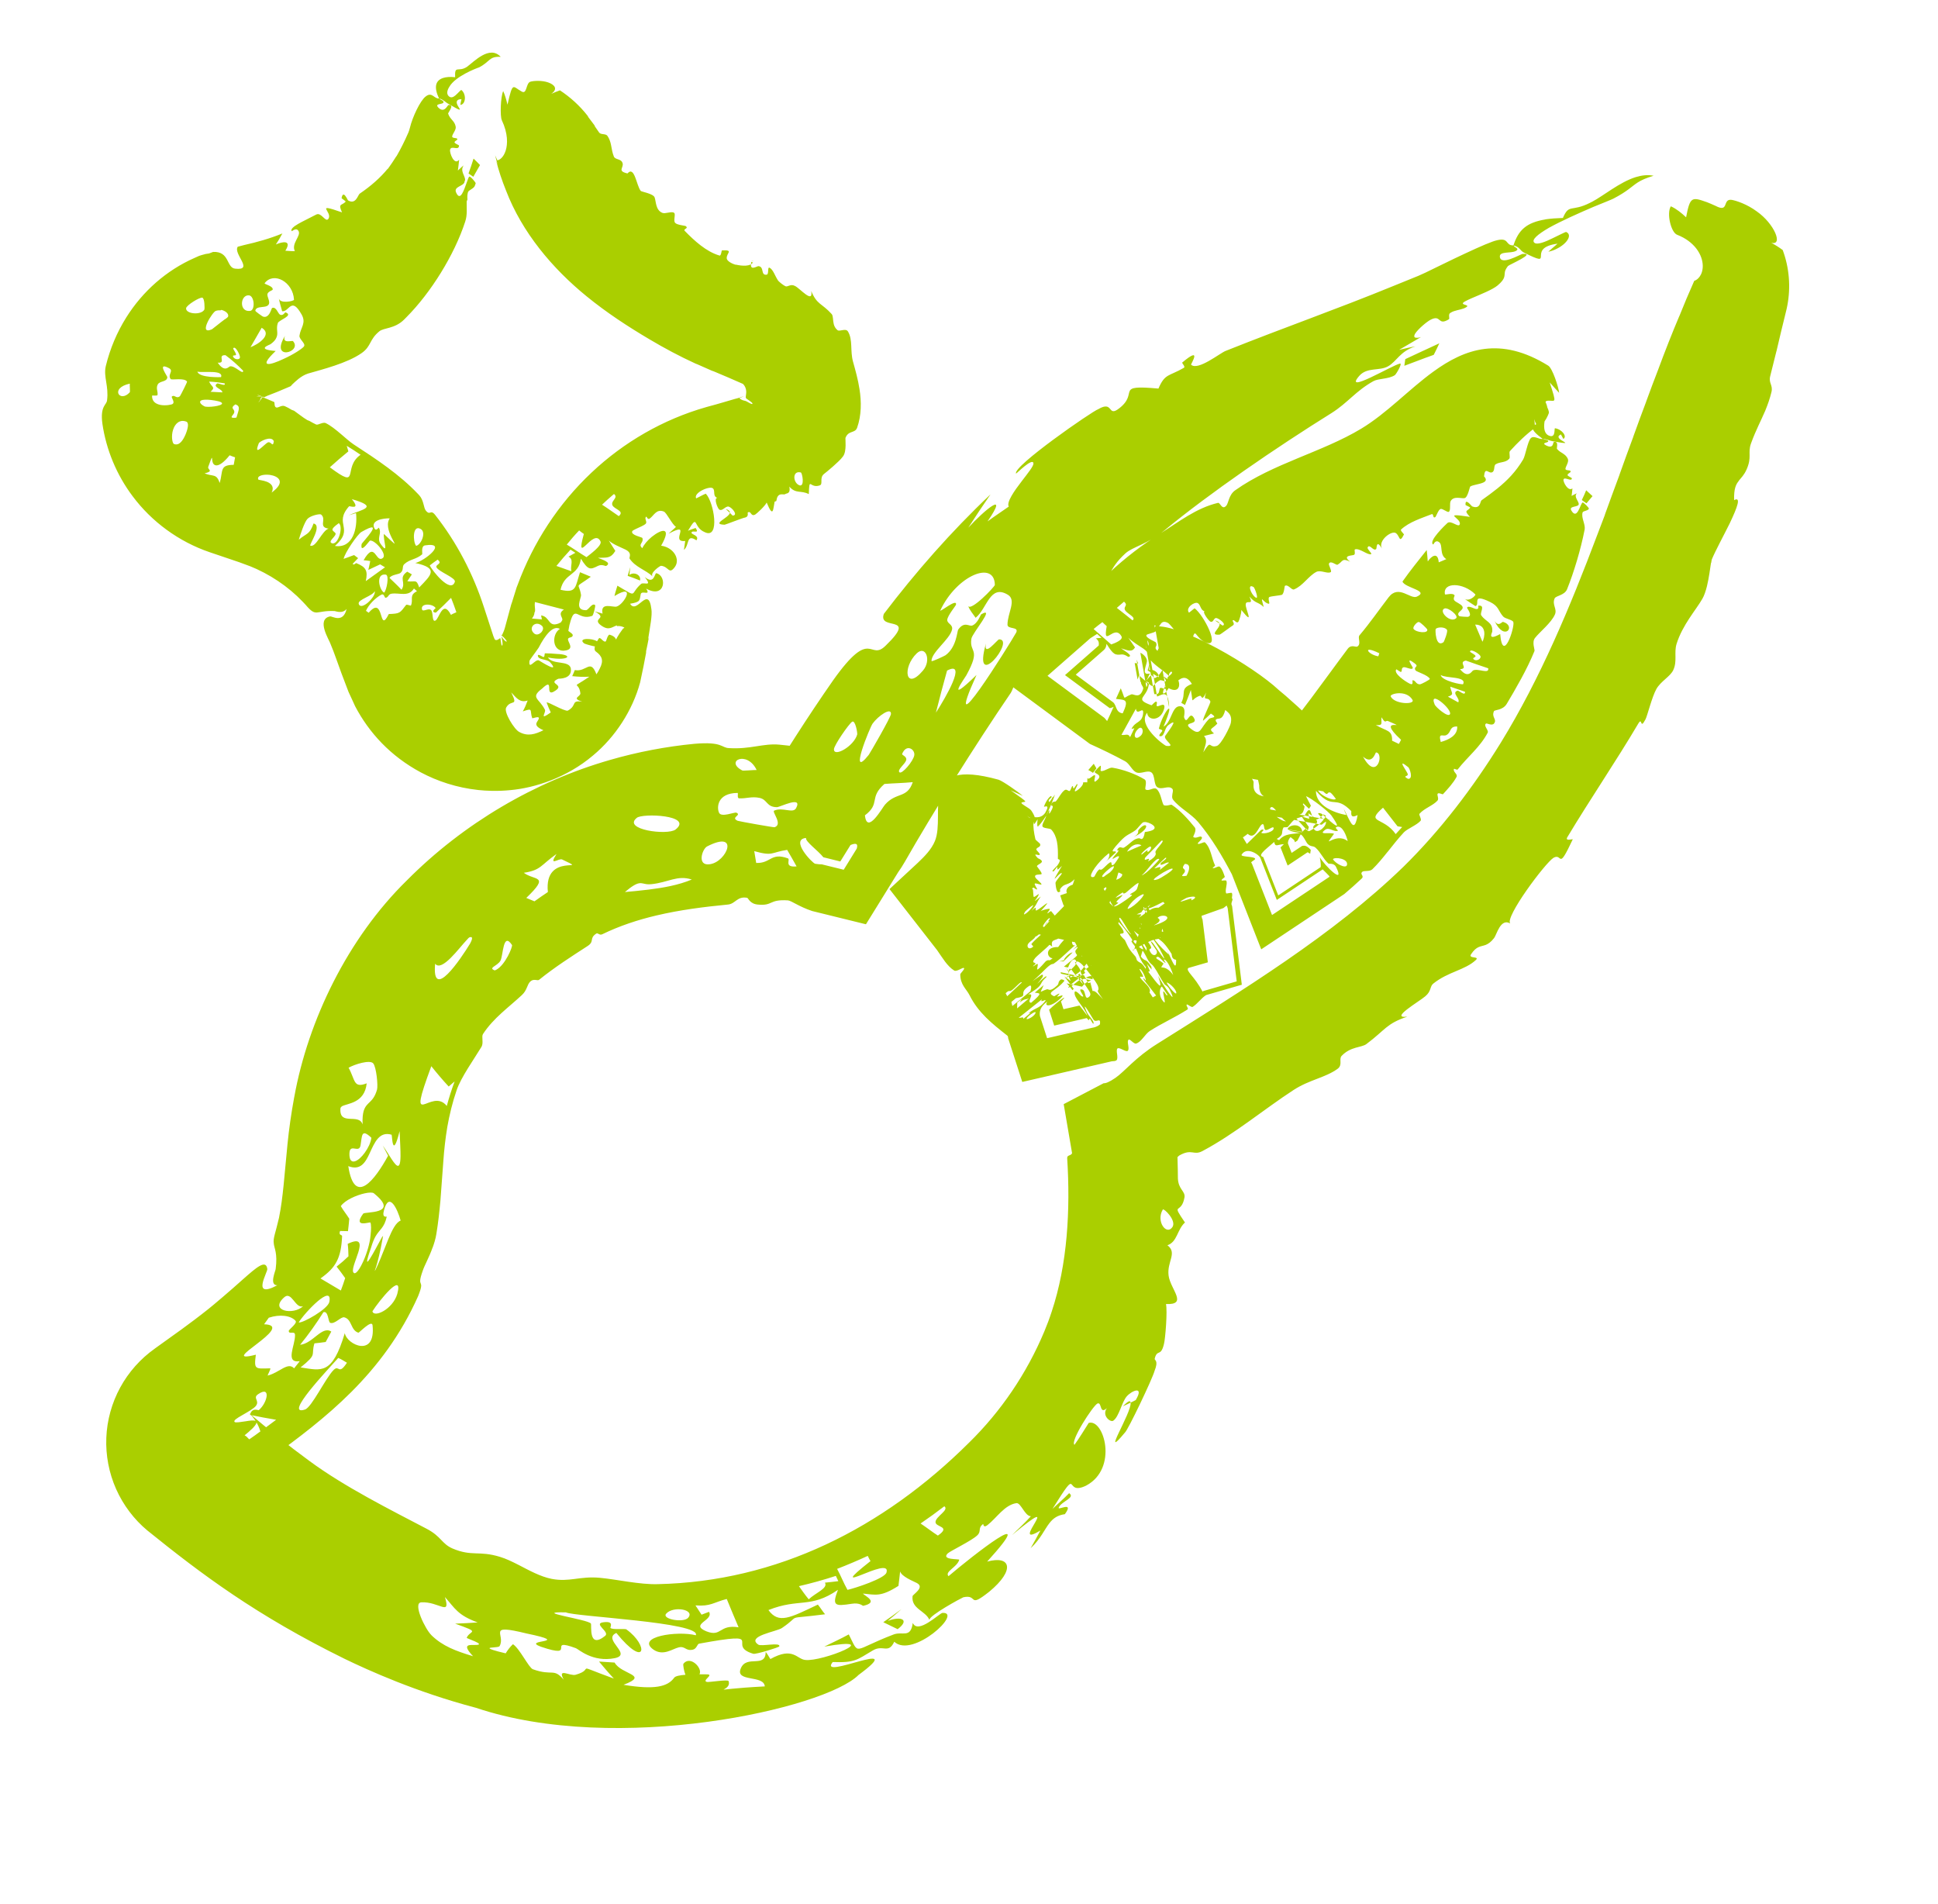 <?xml version="1.0" encoding="UTF-8"?> <svg xmlns="http://www.w3.org/2000/svg" width="57" height="56" viewBox="0 0 57 56" fill="none"><path d="M37.063 22.303C37.207 22.162 37.35 22.015 37.49 21.863L37.479 21.875C38.213 21.071 38.923 20.034 39.639 19.081C39.743 18.943 39.878 19.043 39.923 19.014C40.047 18.933 39.922 18.76 39.985 18.685C40.295 18.319 40.549 17.948 40.839 17.57C41.136 17.178 41.477 17.634 41.672 17.547C42.054 17.372 41.319 17.293 41.249 17.104C41.47 16.79 41.717 16.484 41.962 16.176C41.975 16.289 41.986 16.401 41.993 16.513C42.084 16.371 42.29 16.204 42.316 16.538C42.388 16.505 42.466 16.48 42.539 16.444C42.327 16.314 42.447 16.038 42.329 15.947C42.211 15.856 42.164 16.02 42.153 16.014C41.996 15.921 42.53 15.42 42.57 15.383C42.678 15.289 42.901 15.53 42.934 15.42C42.99 15.23 42.371 15.072 43.233 15.201C43.036 14.989 43.166 15.042 43.241 14.931C43.251 14.916 43.104 14.86 43.104 14.852C43.086 14.621 43.281 14.886 43.296 14.892C43.545 14.991 43.531 14.745 43.574 14.714C43.743 14.594 43.897 14.482 44.038 14.368C44.339 14.125 44.582 13.874 44.798 13.514C44.866 13.4 44.929 12.989 45.021 12.89C45.112 12.793 45.262 12.931 45.373 12.908C44.99 12.626 44.983 12.514 45.357 12.416C45.081 12.202 45.327 12.32 45.331 12.138C45.335 11.986 45.056 11.603 45.434 11.594C45.337 11.745 45.497 11.793 45.512 12.016C45.517 12.091 45.25 12.733 45.587 12.822C45.764 12.869 45.703 12.591 45.737 12.595C45.936 12.624 46.103 12.836 45.981 12.909C45.957 12.867 45.934 12.82 45.91 12.777C45.586 12.918 46.51 13.123 45.686 12.981C45.585 12.964 45.493 12.914 45.38 12.908C45.417 12.933 45.536 12.932 45.538 12.978C45.538 13.025 45.317 13.017 45.471 13.098C45.696 13.215 45.675 13.012 45.694 13.006C45.693 13.005 45.692 13.005 45.69 13.004C45.86 12.948 45.776 13.181 45.793 13.202C45.907 13.335 46.039 13.335 46.112 13.493C46.154 13.583 46.046 13.72 46.043 13.786C46.04 13.852 46.188 13.813 46.195 13.861C46.202 13.909 46.098 13.92 46.105 13.976C46.109 14.001 46.231 14.054 46.231 14.065C46.234 14.185 46.01 14.007 45.985 14.104C45.969 14.166 46.117 14.468 46.248 14.364C46.244 14.44 46.233 14.511 46.223 14.585C46.278 14.56 46.321 14.529 46.381 14.509C46.269 14.604 46.452 14.753 46.432 14.837C46.413 14.92 46.133 14.875 46.216 15.014C46.392 15.312 46.476 14.813 46.547 14.779C46.575 14.765 46.732 14.937 46.732 14.952C46.731 15.02 46.561 15.023 46.547 15.07C46.501 15.23 46.629 15.404 46.609 15.565C46.608 15.573 46.606 15.579 46.605 15.585C46.495 16.151 46.292 16.829 46.091 17.328C46.016 17.513 45.759 17.517 45.724 17.6C45.642 17.793 45.807 17.906 45.732 18.074C45.621 18.324 45.287 18.582 45.146 18.764C45.048 18.89 45.148 19.108 45.132 19.146C44.917 19.681 44.562 20.288 44.316 20.7C44.2 20.894 43.959 20.873 43.94 20.916C43.858 21.1 44.043 21.152 43.94 21.281C43.885 21.35 43.727 21.27 43.715 21.276C43.61 21.332 43.794 21.474 43.756 21.547C43.54 21.965 43.162 22.259 42.874 22.629C42.853 22.656 42.772 22.595 42.763 22.616C42.729 22.707 42.886 22.764 42.838 22.852C42.738 23.036 42.59 23.193 42.441 23.357C42.427 23.373 42.315 23.302 42.285 23.342C42.255 23.382 42.331 23.488 42.278 23.547C42.137 23.7 41.894 23.768 41.749 23.934C41.725 23.961 41.819 24.096 41.783 24.138C41.668 24.27 41.392 24.372 41.29 24.48C41.119 24.664 40.968 24.858 40.817 25.048L40.807 25.058C40.666 25.235 40.525 25.408 40.364 25.565C40.286 25.64 40.116 25.6 40.073 25.636C39.977 25.716 40.141 25.752 40.048 25.84C39.882 25.996 39.712 26.147 39.538 26.294L37.095 27.92L36.232 25.715C35.954 25.182 35.639 24.651 35.24 24.177C35.04 23.938 34.682 23.755 34.501 23.517C34.48 23.488 34.474 23.456 34.475 23.422C34.475 23.333 34.523 23.243 34.478 23.197C34.365 23.084 34.175 23.243 34.038 23.151C33.929 23.078 33.978 22.793 33.861 22.715C33.745 22.637 33.545 22.782 33.407 22.709C33.293 22.649 33.215 22.455 33.091 22.388C32.748 22.202 32.402 22.035 32.058 21.88L29.425 19.935L31.411 18.191C31.779 17.718 32.178 17.27 32.614 16.857L32.626 16.845C33.098 16.403 33.601 16.018 34.13 15.688C34.656 15.36 35.184 14.938 35.826 14.789C35.886 14.775 35.941 15.015 36.067 14.873C36.135 14.796 36.139 14.555 36.327 14.421C37.442 13.63 38.888 13.299 40.035 12.608C40.789 12.154 41.438 11.451 42.16 10.928C43.084 10.257 44.129 9.88 45.538 10.755C45.661 10.832 45.84 11.383 45.857 11.553C45.769 11.463 45.676 11.351 45.58 11.247C45.802 11.937 45.74 11.759 45.507 11.787C45.363 11.804 45.586 12.045 45.552 12.154C45.507 12.295 45.238 12.799 45.127 12.326C45.135 12.413 45.143 12.496 45.15 12.582C44.882 12.776 44.642 13.012 44.411 13.266C44.371 13.31 44.43 13.448 44.389 13.493C44.278 13.614 44.129 13.574 43.994 13.652C43.921 13.694 43.982 13.857 43.878 13.893C43.773 13.928 43.677 13.715 43.648 14.009C43.717 14.082 43.712 14.131 43.669 14.166C43.582 14.237 43.333 14.252 43.244 14.308C43.225 14.319 43.172 14.636 43.072 14.651C42.971 14.666 42.763 14.58 42.669 14.732C42.625 14.804 42.677 15.007 42.614 15.051C42.57 15.082 42.431 14.947 42.367 14.97C42.303 14.994 42.238 15.194 42.215 15.208C42.133 15.26 42.171 15.098 42.109 15.122C41.81 15.24 41.446 15.35 41.207 15.574C41.178 15.601 41.296 15.71 41.294 15.717C41.149 16.003 41.18 15.764 41.054 15.678C40.931 15.594 40.521 15.897 40.645 16.13C40.474 15.849 40.497 16.123 40.477 16.145C40.396 16.232 40.277 15.973 40.224 16.103C40.205 16.151 40.367 16.28 40.327 16.297C40.228 16.336 39.992 16.114 39.853 16.157C39.819 16.168 39.878 16.293 39.823 16.319C39.768 16.345 39.462 16.328 39.71 16.52C39.46 16.396 39.496 16.523 39.339 16.608C39.299 16.63 39.135 16.469 39.086 16.578C39.07 16.615 39.181 16.798 39.14 16.825C39.047 16.886 38.841 16.753 38.714 16.82C38.477 16.947 38.321 17.23 38.059 17.335C37.987 17.363 37.885 17.173 37.791 17.23C37.778 17.239 37.77 17.468 37.698 17.495C37.654 17.511 37.385 17.536 37.34 17.555C37.266 17.586 37.373 17.765 37.314 17.756C37.145 17.731 37.05 17.424 37.169 17.852C36.995 17.691 36.937 17.761 36.747 17.545C36.888 17.83 36.658 17.625 36.639 17.768C36.62 17.913 36.918 18.447 36.509 17.938C36.519 18.029 36.444 18.255 36.425 18.283C36.365 18.364 36.296 18.189 36.253 18.253C36.245 18.264 36.331 18.354 36.259 18.395C36.21 18.421 35.897 18.663 35.869 18.665C35.538 18.689 35.904 18.477 35.868 18.337C35.898 18.357 35.928 18.378 35.958 18.398C36.088 18.369 35.862 18.193 35.778 18.177C35.694 18.162 35.692 18.323 35.598 18.281C35.552 18.26 35.35 17.993 35.431 17.979C35.307 17.947 35.319 17.798 35.234 17.741C35.142 17.679 34.852 17.878 34.971 18.019C35.024 17.983 35.081 17.926 35.136 17.89C35.403 18.086 35.914 19.081 35.465 18.893C35.135 18.762 35.17 18.394 35.055 18.852C35.108 18.822 35.166 18.811 35.215 18.784C35.379 18.961 35.138 18.821 35.155 18.909C35.164 18.951 35.376 18.989 35.328 19.108C35.025 18.918 35.199 19.226 35.084 19.34C35.075 19.264 35.067 19.189 35.06 19.112C34.681 19.123 35.114 18.609 34.609 18.889C34.651 18.835 34.702 18.791 34.741 18.732C34.631 18.662 34.42 18.353 34.345 18.316C34.189 18.241 34.152 18.332 34.104 18.401C34.09 18.421 34.075 18.438 34.058 18.45C34.021 18.475 33.971 18.385 33.968 18.387C33.918 18.42 34.029 18.516 33.999 18.559C33.961 18.612 33.727 18.645 33.717 18.679C33.691 18.764 33.988 18.873 33.998 18.895C34.062 19.028 33.909 19.019 34.044 19.143C34.094 18.974 34.368 18.758 34.491 18.805C34.512 18.815 34.529 18.832 34.539 18.858C34.562 18.912 34.553 19.009 34.499 19.165C34.828 19.256 35.074 19.584 34.932 19.772C34.814 19.929 34.786 19.725 34.586 19.672C34.561 19.665 34.314 19.798 34.397 19.895C34.193 19.686 33.943 19.573 33.765 19.323C33.738 19.286 33.83 19.215 33.627 19.076C33.525 19.007 33.292 18.867 33.185 18.754C33.247 18.846 33.318 18.947 33.383 19.042C33.287 19.191 33.185 19.131 32.971 19.067C33.036 19.12 33.356 19.292 33.187 19.319C33.178 19.32 33.08 19.239 32.987 19.248C32.801 19.268 32.751 19.266 32.545 18.936C32.536 19.027 32.507 19.081 32.467 19.116L31.64 19.842L32.736 20.652C32.845 20.737 32.808 20.957 33.021 20.979C33.224 20.543 33.079 20.592 32.822 20.554C32.868 20.45 32.918 20.349 32.964 20.243C33.128 20.631 32.993 20.525 33.274 20.422C33.343 20.396 33.523 20.578 33.622 20.261C33.646 20.186 33.505 20.111 33.582 20.018C33.597 20 33.794 20.053 33.792 20.088C33.769 20.526 33.312 20.543 33.865 20.741C33.881 20.747 33.963 20.634 34 20.636C34.069 20.64 33.978 20.773 34.042 20.772C34.106 20.77 34.292 20.636 34.239 20.845C34.138 21.223 33.752 21.202 33.741 20.962C33.436 21.321 34.232 21.919 34.3 21.936C34.625 21.973 34.208 21.763 34.269 21.645C34.297 21.596 34.738 21.04 34.36 21.329C34.249 21.416 34.253 21.647 34.139 21.653C34.026 21.661 34.18 21.516 34.184 21.5C34.197 21.447 34.077 21.454 34.085 21.423C34.203 20.951 34.623 20.415 34.222 21.369C34.447 21.255 34.462 20.813 34.666 20.774C34.918 20.731 34.818 21.065 34.824 21.089C34.915 21.384 34.983 20.83 35.132 21.148C35.212 21.325 34.732 21.222 35.054 21.454C35.32 21.65 35.295 21.411 35.56 21.145C35.621 21.083 35.837 21.13 35.615 20.986C35.546 21.055 35.451 21.142 35.38 21.2C35.381 21.106 35.615 20.666 35.599 20.63C35.52 20.458 35.367 20.66 35.477 20.366C35.327 20.664 35.36 20.438 35.283 20.465C34.999 20.564 35.111 20.769 35.025 20.292C34.97 20.442 34.912 20.587 34.853 20.734C34.817 20.712 34.781 20.691 34.744 20.67C34.899 20.365 34.687 20.261 35.057 20.114C34.911 19.885 34.781 19.885 34.587 20.069C34.55 20.104 34.508 20.099 34.469 20.078C34.434 20.143 34.313 20.336 34.292 20.355C34.104 20.524 34.266 20.122 34.383 20.005C34.362 19.982 34.347 19.96 34.342 19.953C34.31 19.901 34.481 19.839 34.472 19.773C34.469 19.751 34.322 19.692 34.352 19.641C34.542 19.311 34.617 19.683 34.29 19.213C34.097 19.501 34.34 19.565 34.09 19.843C33.824 20.142 33.995 19.623 33.716 20.022C33.749 19.948 33.779 19.889 33.819 19.807C33.538 19.884 33.742 19.536 33.733 19.427C33.725 19.336 33.628 19.237 33.54 19.198L33.717 20.21C33.777 20.127 33.762 20.036 33.544 20.058L33.428 19.399C33.441 19.432 33.457 19.47 33.477 19.514C33.441 19.511 33.407 19.506 33.373 19.5L33.458 19.983C33.473 19.944 33.489 19.907 33.502 19.867C34.055 20.337 33.81 20.174 34.111 20.009C34.177 19.972 34.426 20.173 34.197 19.864C34.462 20.124 34.441 19.819 34.488 19.836C34.782 19.951 34.771 20.557 34.248 20.157C34.384 20.387 34.135 20.159 34.109 20.255C34.079 20.367 34.1 20.425 33.95 20.414L33.69 18.926C33.697 18.96 33.702 19.003 33.707 19.057C33.814 18.982 33.793 18.905 33.742 18.831L34.032 20.485C34.184 20.433 34.34 20.285 34.382 20.703C34.385 20.73 34.385 20.76 34.383 20.792L33.967 18.423C34.73 18.34 36.877 19.603 37.607 20.29C37.685 20.353 37.752 20.411 37.804 20.455C38.82 21.346 39.33 21.885 39.969 22.942C40.004 23 40.176 23.269 40.234 23.504L36.526 22.853C36.658 22.802 36.793 22.807 36.867 22.982C36.892 23.038 36.77 23.351 37.173 23.421C37.01 23.315 37.04 23.123 37.036 23.1C36.945 22.575 36.749 22.608 37.063 22.303ZM40.677 23.754C40.145 24.221 40.689 24.012 41.05 24.531C41.115 24.462 41.177 24.393 41.24 24.323C41.195 24.316 41.15 24.309 41.105 24.302C41.105 24.303 41.105 24.303 41.105 24.303C40.963 24.119 40.821 23.936 40.677 23.754ZM46.652 14.419C46.715 14.476 46.778 14.533 46.839 14.591C46.78 14.662 46.721 14.732 46.661 14.803C46.616 14.771 46.569 14.739 46.524 14.706C46.569 14.612 46.614 14.518 46.652 14.419ZM33.62 20.988C33.648 20.737 33.437 21.078 33.409 20.843C33.266 21.103 33.127 21.357 32.984 21.613C33.097 21.634 33.181 21.554 33.238 21.68C33.28 21.594 33.321 21.506 33.363 21.419C33.335 21.425 33.304 21.433 33.279 21.437C33.399 21.197 33.585 21.274 33.621 20.988C33.62 20.988 33.62 20.988 33.62 20.988ZM32.682 18.953C32.757 18.927 33.048 18.824 32.984 18.713C32.768 18.334 32.429 19.093 32.55 18.415C32.506 18.378 32.466 18.337 32.423 18.297C32.335 18.362 32.25 18.43 32.165 18.5C32.34 18.649 32.506 18.804 32.682 18.953ZM38.903 25.569C38.903 25.569 38.903 25.569 38.902 25.569L37.553 26.467L37.076 25.249C37.059 25.15 36.672 24.879 36.519 25.135C36.472 25.208 36.893 25.181 36.915 25.254C36.928 25.298 36.745 25.349 36.818 25.391L37.413 26.911L39.096 25.791C39.099 25.785 39.101 25.779 39.103 25.772C39.039 25.706 38.97 25.633 38.903 25.569C38.903 25.569 38.903 25.569 38.903 25.569ZM38.255 24.539C38.223 24.598 38.192 24.66 38.16 24.721L38.088 24.769L38.062 24.704C38.027 24.676 37.992 24.647 37.958 24.619C37.885 24.698 37.883 24.754 37.88 24.805L37.989 25.084L38.298 24.878C38.364 24.867 38.425 24.858 38.552 24.994C38.546 25.033 38.541 25.071 38.535 25.109C38.51 25.094 38.485 25.079 38.46 25.064L37.872 25.456L37.663 24.924C37.696 24.891 37.729 24.858 37.762 24.826C37.562 24.837 37.511 24.927 37.476 24.762C37.183 25.017 36.981 25.159 37.154 25.206L37.595 26.334L38.844 25.502C38.852 25.442 38.844 25.347 38.818 25.21C38.954 25.451 39.585 26.073 39.291 25.488C39.236 25.379 39.085 25.411 39.071 25.398C38.901 25.238 38.856 25.079 38.694 24.931C38.62 24.864 38.563 24.917 38.463 24.822C38.414 24.775 38.341 24.584 38.255 24.539ZM39.204 25.268C39.273 25.395 39.586 25.561 39.617 25.44C39.664 25.252 39.262 25.195 39.204 25.268ZM46.652 14.419C46.652 14.419 46.652 14.419 46.652 14.419C46.652 14.419 46.651 14.419 46.651 14.419C46.651 14.419 46.652 14.419 46.652 14.419ZM32.754 20.787C32.711 20.811 32.674 20.819 32.639 20.827L31.324 19.855L32.316 18.984C32.322 18.912 32.328 18.851 32.232 18.774C32.287 18.769 32.342 18.762 32.397 18.757C32.354 18.719 32.311 18.682 32.268 18.644C32.202 18.686 32.137 18.727 32.071 18.769L30.809 19.876L32.482 21.112C32.508 21.143 32.536 21.175 32.562 21.206C32.627 21.067 32.692 20.928 32.754 20.787ZM33.31 18.245C33.429 18.152 33.157 18.059 33.092 17.947C33.028 17.835 33.197 17.811 33.059 17.695C32.989 17.754 32.917 17.816 32.848 17.878C33.004 17.997 33.157 18.124 33.31 18.245C33.31 18.245 33.31 18.245 33.31 18.245ZM42.539 21.619C42.436 21.672 42.297 21.526 42.375 21.822C42.375 21.822 42.375 21.822 42.375 21.822C42.616 21.755 42.875 21.628 42.859 21.366C42.615 21.36 42.701 21.534 42.539 21.619ZM33.545 21.643C33.666 21.537 33.599 21.33 33.485 21.429C33.303 21.589 33.364 21.805 33.545 21.643ZM43.391 17.48C43.035 17.125 42.43 17.114 42.498 17.477C42.504 17.509 42.727 17.418 42.783 17.511C42.789 17.521 42.73 17.605 42.776 17.66C42.823 17.714 42.972 17.765 43.01 17.833C43.074 17.953 42.809 17.996 42.913 18.117C42.927 18.134 43.16 18.144 43.17 18.142C43.331 18.109 43.142 17.888 43.148 17.873C43.181 17.794 43.362 17.907 43.416 17.912C43.519 17.922 43.469 17.814 43.478 17.813C43.704 17.788 43.517 18.023 43.565 18.095C43.695 18.289 43.913 18.293 43.89 18.578C43.888 18.605 43.732 18.86 44.123 18.647C44.199 19.537 44.553 18.457 44.511 18.298C44.492 18.225 44.274 18.203 44.209 18.13C44.061 17.963 44.089 17.832 43.823 17.703C43.264 17.433 43.544 17.773 43.396 17.826C43.284 17.751 43.17 17.684 43.065 17.602C43.205 17.717 43.418 17.507 43.392 17.48C43.392 17.48 43.392 17.48 43.391 17.48ZM43.114 19.428C42.87 19.475 43.213 19.664 42.943 19.68C43.176 19.975 43.291 19.736 43.324 19.719C43.472 19.644 43.8 19.839 43.772 19.655C43.551 19.584 43.333 19.503 43.114 19.428ZM43.958 18.262C44.08 18.454 44.171 18.279 44.208 18.29C44.604 18.404 44.251 18.889 43.958 18.262ZM37.458 24.344C37.441 24.291 37.298 24.421 37.226 24.412C37.154 24.403 37.205 24.183 37.108 24.251C37.013 24.321 36.904 24.72 36.698 24.523C36.647 24.567 36.604 24.591 36.556 24.628C36.596 24.692 36.634 24.757 36.672 24.821C36.813 24.685 36.96 24.541 37.093 24.406C37.245 24.362 37.094 24.488 37.095 24.49C37.095 24.489 37.095 24.489 37.095 24.489C37.152 24.549 37.495 24.46 37.458 24.344ZM41.418 22.562C41.048 22.263 41.392 22.689 41.405 22.77C41.417 22.85 41.231 22.804 41.411 22.906C41.578 22.92 41.461 22.594 41.418 22.562C41.418 22.562 41.418 22.562 41.418 22.562ZM42.654 20.195C42.679 20.373 42.795 20.421 42.586 20.489C42.687 20.545 42.789 20.602 42.889 20.656C42.963 20.542 42.675 20.374 42.871 20.312C42.904 20.302 43.101 20.489 43.089 20.345C42.95 20.299 42.798 20.245 42.654 20.195ZM42.646 21.005C42.719 20.86 42.002 20.255 42.198 20.725C42.228 20.795 42.591 21.114 42.646 21.005ZM38.975 24.404C38.761 24.57 39.086 24.468 39.237 24.521C38.854 25.043 39.261 24.446 39.639 24.738C39.602 24.585 39.487 24.263 39.314 24.318C39.242 24.34 39.359 24.424 39.355 24.427C39.242 24.489 39.092 24.312 38.975 24.404ZM43.238 19.17C43.239 19.182 43.386 19.249 43.398 19.293C43.409 19.337 43.275 19.344 43.356 19.4C43.438 19.456 43.579 19.367 43.539 19.291C43.499 19.216 43.23 19.06 43.238 19.17ZM42.373 19.851C42.401 20.026 43.02 20.148 43.034 20.12C43.142 19.883 42.528 19.957 42.373 19.851ZM38.704 23.26C38.701 23.691 39.227 23.903 39.597 23.971C39.578 23.927 39.56 23.883 39.541 23.839C39.535 23.817 39.526 23.798 39.517 23.779C39.53 23.802 39.543 23.825 39.555 23.849C39.699 24.135 39.799 24.42 39.883 24.169C39.902 24.119 39.916 24.055 39.929 23.97C39.68 24.103 39.758 23.869 39.742 23.853C39.528 23.636 39.402 23.606 39.287 23.594C39.134 23.578 38.999 23.595 38.705 23.26C38.705 23.26 38.705 23.26 38.704 23.26ZM43.602 18.874C43.67 18.749 43.74 18.369 43.387 18.369C43.459 18.537 43.532 18.704 43.602 18.874ZM36.202 21.257C36.239 21.048 36.154 20.973 36.037 20.882C35.962 21.162 35.877 21.124 35.803 21.142C35.69 21.168 35.814 21.269 35.802 21.283C35.635 21.46 35.536 21.421 35.706 21.571C35.607 21.595 35.509 21.62 35.411 21.646C35.529 21.769 35.449 21.913 35.39 22.126C35.645 21.711 35.536 22.018 35.79 21.937C35.919 21.897 36.185 21.366 36.202 21.257C36.202 21.257 36.202 21.257 36.202 21.257ZM38.412 23.417C38.45 23.501 38.51 23.604 38.556 23.696C38.539 23.726 38.52 23.755 38.502 23.786C38.447 23.734 38.389 23.679 38.335 23.63C38.288 23.645 38.373 23.709 38.371 23.725C38.37 23.725 38.37 23.725 38.37 23.724C38.33 23.956 38.26 23.999 37.993 23.926C38.15 24.098 38.307 24.269 38.463 24.44C38.474 24.401 38.485 24.361 38.495 24.322C38.424 24.218 38.352 24.114 38.28 24.011C38.355 24.035 38.43 24.058 38.506 24.082C38.498 24.027 38.493 23.967 38.482 23.917C39.044 24.278 38.48 24.206 38.662 24.404C38.778 24.533 39.041 24.273 38.995 24.151C38.988 24.133 38.595 23.841 38.865 23.929C38.907 23.944 39.648 24.682 39.155 23.978C39.084 23.879 38.575 23.47 38.412 23.417ZM38.925 23.95C38.456 24.472 38.658 23.427 38.363 24.005C38.05 24.082 38.064 24.097 37.878 24.318C37.861 24.337 37.756 24.326 37.75 24.336C37.666 24.488 37.786 24.535 37.55 24.674C37.574 24.686 37.596 24.698 37.62 24.71C37.795 24.498 38.021 24.543 38.241 24.49C38.34 24.466 38.335 24.395 38.422 24.373C38.454 24.365 38.444 24.476 38.524 24.436C38.707 24.344 38.92 24.159 39 23.995C39 23.995 39 23.995 39.001 23.995C38.976 23.979 38.95 23.965 38.925 23.95ZM40.466 21.323C40.785 21.513 40.954 21.461 40.944 21.784C41.01 21.816 41.077 21.847 41.144 21.879C41.165 21.838 41.186 21.799 41.208 21.758C40.402 21.013 41.547 21.521 40.824 21.206C40.745 21.172 40.761 21.312 40.635 21.096C40.635 21.096 40.634 21.096 40.634 21.096C40.608 21.253 40.703 21.346 40.466 21.323ZM40.089 22.251C40.488 23.002 40.722 22.147 40.472 22.129C40.451 22.127 40.368 22.506 40.089 22.251ZM41.067 19.685C40.977 19.802 41.324 20.037 41.46 20.106C41.596 20.175 41.523 20.005 41.55 20.006C41.64 20.011 41.634 20.118 41.756 20.127C41.796 20.13 42.063 19.986 42.054 19.966C42.005 19.855 41.658 19.756 41.635 19.718C41.557 19.597 41.755 19.62 41.608 19.509C41.293 19.269 41.563 19.619 41.554 19.645C41.527 19.723 41.343 19.6 41.275 19.626C41.206 19.653 41.249 19.726 41.208 19.762C41.194 19.773 41.072 19.679 41.067 19.685ZM41.543 20.582C41.364 20.276 40.866 20.404 40.903 20.482C41.012 20.716 41.628 20.729 41.543 20.582ZM38.3 24.447C38.252 24.183 37.889 24.262 37.871 24.391L38.447 24.491C38.445 24.491 38.444 24.49 38.442 24.49C38.439 24.492 38.436 24.496 38.433 24.499L37.882 24.402C37.976 24.463 38.315 24.536 38.3 24.447ZM38.765 23.2C38.734 23.312 39.037 23.488 39.2 23.51C39.242 23.517 39.275 23.512 39.289 23.494C39.085 23.214 39.093 23.305 39.034 23.346C39.032 23.347 39.031 23.348 39.029 23.349C38.967 23.371 38.794 23.091 38.765 23.2ZM42.227 18.497C42.209 18.518 42.221 19.058 42.455 18.888C42.473 18.875 42.592 18.57 42.558 18.523C42.49 18.427 42.276 18.441 42.227 18.497ZM38.801 22.418C38.978 22.662 38.93 22.71 39.23 22.894C39.23 22.894 39.23 22.894 39.23 22.894C39.193 23.095 38.664 22.622 38.651 22.659C38.605 22.787 39.057 23.041 39.123 23.213C39.139 22.966 39.352 23.238 39.468 23.142C39.494 23.119 39.429 22.886 39.346 22.788C39.263 22.691 38.934 22.491 38.801 22.418ZM42.481 17.898C42.307 17.977 42.655 18.335 42.826 18.184C42.91 18.109 42.587 17.848 42.481 17.898ZM34.08 19.918C33.972 19.85 33.864 19.783 33.755 19.718C33.771 19.656 33.787 19.593 33.803 19.53C33.801 19.59 33.8 19.65 33.798 19.709C33.902 19.661 34.101 19.782 34.08 19.918C34.08 19.918 34.08 19.918 34.08 19.918ZM36.931 17.572C37.039 17.644 36.9 17.285 36.873 17.268C36.675 17.142 36.781 17.474 36.931 17.572ZM37.389 23.738C37.359 23.751 37.351 23.776 37.361 23.807L39.125 24.116C39.06 24.117 38.961 24.179 38.874 24.255L37.55 24.023C37.656 24.106 37.776 24.168 37.824 24.151C37.698 24.107 37.481 23.696 37.389 23.738ZM35.868 18.337C35.823 18.305 35.778 18.275 35.731 18.245C35.82 18.267 35.858 18.299 35.868 18.337ZM41.725 18.292C41.672 18.292 41.539 18.443 41.575 18.496C41.651 18.605 42.02 18.64 41.977 18.509C41.972 18.494 41.779 18.292 41.725 18.292C41.725 18.292 41.725 18.292 41.725 18.292ZM34.409 19.907C34.404 19.903 34.401 19.899 34.397 19.895C34.401 19.899 34.405 19.903 34.409 19.907ZM40.66 16.153C40.655 16.145 40.65 16.138 40.645 16.13C40.65 16.137 40.655 16.145 40.66 16.153ZM40.569 19.213C40.045 18.958 40.226 19.247 40.531 19.302C40.547 19.304 40.559 19.225 40.569 19.213ZM8.206 35.815C8.207 35.808 8.209 35.8 8.21 35.793L8.212 35.781C8.265 35.52 8.306 35.206 8.343 34.84L8.341 34.861C8.378 34.469 8.416 34.074 8.453 33.678L8.454 33.665C8.5 33.203 8.566 32.741 8.651 32.281L8.656 32.258C9.062 30.012 10.225 27.598 11.966 25.893C13.632 24.215 15.729 22.986 17.941 22.35C18.761 22.113 19.596 21.955 20.427 21.875C21.259 21.805 21.211 21.994 21.442 22.002C22.07 22.041 22.453 21.857 22.917 21.9C23.576 21.964 24.217 22.07 24.841 22.216L22.355 23.337C23.041 22.208 23.733 21.112 24.505 20.006C25.645 18.401 25.566 19.473 26.053 18.984C27.021 18.046 25.814 18.572 25.995 18.055C26.93 16.828 27.968 15.64 29.133 14.539C28.907 14.864 28.691 15.191 28.479 15.52C28.942 15.014 29.699 14.38 29.045 15.335C29.251 15.183 29.454 15.051 29.669 14.899C29.596 14.774 29.829 14.439 30.057 14.144C30.232 13.914 30.401 13.709 30.395 13.628C30.38 13.441 29.888 13.938 29.884 13.928C29.775 13.722 32.117 12.098 32.301 12.034C32.76 11.766 32.566 12.286 32.916 12.01C33.519 11.547 32.755 11.309 34.072 11.428C34.265 10.979 34.373 11.076 34.819 10.818C34.878 10.784 34.75 10.679 34.774 10.66C35.38 10.151 35.019 10.714 35.031 10.725C35.231 10.914 35.88 10.385 36.046 10.321C37.859 9.598 39.248 9.12 40.986 8.409C41.225 8.314 41.466 8.216 41.715 8.113C41.83 8.065 42.001 7.983 42.198 7.885C42.38 7.798 42.577 7.701 42.777 7.604C43.213 7.397 43.651 7.193 43.9 7.105C43.927 7.095 43.945 7.089 43.962 7.084C44.411 6.95 44.252 7.223 44.513 7.217C44.662 6.76 44.897 6.547 45.45 6.454L45.461 6.45C45.607 6.429 45.775 6.416 45.968 6.41C46.153 5.978 46.211 6.248 46.772 5.961C46.784 5.955 46.795 5.949 46.807 5.942L46.817 5.939C47.163 5.759 47.631 5.359 48.109 5.209C48.291 5.154 48.465 5.134 48.635 5.169C48.407 5.237 48.277 5.298 48.172 5.364C47.983 5.485 47.879 5.619 47.456 5.84C47.394 5.872 47.163 5.963 46.869 6.083C46.456 6.26 45.928 6.493 45.556 6.7C45.229 6.891 45.027 7.057 45.131 7.141C45.215 7.209 45.457 7.11 45.673 7.003C45.869 6.912 46.045 6.814 46.065 6.823C46.259 6.911 46.081 7.171 45.791 7.314C45.719 7.352 45.631 7.385 45.539 7.403C45.605 7.342 45.684 7.276 45.758 7.212C45.772 7.198 45.791 7.183 45.81 7.167C45.785 7.17 45.761 7.173 45.739 7.177C44.894 7.327 45.774 7.9 44.826 7.431C44.706 7.372 44.699 7.263 44.523 7.22C44.512 7.272 44.719 7.305 44.583 7.381C44.444 7.459 44.089 7.38 44.114 7.558C44.147 7.817 44.715 7.479 44.766 7.474C44.766 7.472 44.766 7.471 44.765 7.469C45.219 7.43 44.383 7.786 44.352 7.824C44.302 7.888 44.278 7.938 44.265 7.981C44.236 8.109 44.298 8.184 44.046 8.396C43.901 8.518 43.537 8.662 43.281 8.772C43.205 8.806 43.133 8.839 43.084 8.867C42.888 8.98 43.256 8.949 43.128 9.033C43.032 9.097 42.89 9.108 42.762 9.152L42.771 9.148C42.729 9.163 42.689 9.181 42.652 9.206C42.588 9.249 42.647 9.369 42.615 9.389C42.278 9.598 42.398 9.239 42.08 9.402C41.963 9.462 41.721 9.666 41.626 9.805C41.578 9.887 41.577 9.947 41.696 9.932L41.686 9.937C41.714 9.933 41.75 9.926 41.793 9.913C41.762 9.931 41.731 9.949 41.7 9.967L41.71 9.962C41.524 10.073 41.338 10.18 41.151 10.289C41.311 10.256 41.47 10.211 41.63 10.187C41.175 10.331 41.081 10.63 40.824 10.774C40.567 10.918 40.207 10.791 39.977 11.056C39.488 11.621 40.958 10.735 41.175 10.693C41.258 10.675 41.065 11.007 41.024 11.034C40.841 11.152 40.544 11.128 40.396 11.209C39.872 11.5 39.64 11.848 39.161 12.149C37.522 13.171 35.575 14.504 34.243 15.603C33.746 16.008 33.312 16.082 33.099 16.276C32.832 16.521 32.738 16.695 32.642 16.864C32.562 17.007 32.479 17.148 32.298 17.338C31.709 17.95 30.768 18.794 30.276 19.371C29.933 19.767 29.805 20.266 29.729 20.378C28.66 21.944 27.413 23.941 26.615 25.341C26.548 25.458 26.481 25.561 26.417 25.651L25.469 27.183L23.886 26.793C23.484 26.658 23.281 26.49 23.173 26.48C22.607 26.445 22.744 26.645 22.297 26.604C22.055 26.587 22.009 26.412 21.976 26.405C21.682 26.349 21.631 26.583 21.409 26.603C20.695 26.672 19.996 26.761 19.306 26.924C18.762 27.052 18.225 27.228 17.713 27.477C17.628 27.518 17.589 27.424 17.537 27.457C17.317 27.603 17.501 27.685 17.273 27.829C16.803 28.133 16.318 28.443 15.854 28.817C15.809 28.854 15.701 28.772 15.6 28.864C15.498 28.957 15.508 29.118 15.352 29.262C15.35 29.264 15.348 29.266 15.346 29.268C14.961 29.627 14.515 29.938 14.206 30.41C14.154 30.489 14.23 30.668 14.162 30.786C13.942 31.15 13.554 31.691 13.43 32.065C13.308 32.42 13.219 32.785 13.153 33.159L13.157 33.139C13.101 33.475 13.063 33.809 13.04 34.141L13.041 34.13C13.012 34.527 12.984 34.922 12.953 35.316L12.951 35.334C12.924 35.632 12.89 35.952 12.834 36.292C12.811 36.436 12.768 36.575 12.72 36.704L12.722 36.693C12.619 36.986 12.485 37.214 12.431 37.379C12.236 37.931 12.52 37.564 12.298 38.119C11.271 40.429 9.517 41.746 8.009 42.852L7.993 42.863C7.733 43.045 7.473 43.228 7.214 43.41L7.201 43.419C7.351 43.313 7.475 43.172 7.563 43.01C7.65 42.849 7.7 42.668 7.706 42.485C7.714 42.302 7.678 42.117 7.604 41.951C7.53 41.784 7.417 41.634 7.277 41.517C7.877 42.03 8.483 42.516 9.104 42.969C10.137 43.731 11.503 44.413 12.548 44.961C12.984 45.19 12.987 45.4 13.309 45.541C13.886 45.785 14.08 45.597 14.698 45.785C14.881 45.839 15.063 45.928 15.25 46.023C15.562 46.185 15.893 46.369 16.226 46.435C16.757 46.536 17.043 46.349 17.641 46.403C18.134 46.448 18.813 46.607 19.349 46.59C22.847 46.514 25.963 44.953 28.504 42.426C29.441 41.507 30.197 40.395 30.715 39.159C30.794 38.97 30.867 38.776 30.932 38.576C31.397 37.179 31.484 35.584 31.388 34.064C31.382 33.96 31.491 34.002 31.532 33.917L31.285 32.473L32.46 31.858C32.52 31.862 32.62 31.828 32.807 31.7C33.084 31.509 33.384 31.107 34.032 30.702C36.539 29.125 39.21 27.5 41.28 25.489C42.358 24.43 43.323 23.169 44.144 21.838C45.301 19.957 46.181 17.848 46.975 15.74C47.054 15.533 47.133 15.325 47.212 15.118L47.195 15.156C47.342 14.75 47.49 14.345 47.64 13.943L47.626 13.977C47.763 13.591 47.903 13.208 48.045 12.827L48.032 12.858C48.161 12.498 48.292 12.142 48.426 11.788L48.413 11.82C48.532 11.493 48.654 11.168 48.779 10.846L48.764 10.885C48.966 10.339 49.177 9.801 49.401 9.273L49.383 9.32C49.528 8.957 49.679 8.599 49.837 8.245L49.832 8.259C49.878 8.244 49.938 8.209 49.989 8.137C50.042 8.065 50.084 7.954 50.081 7.81C50.078 7.664 50.025 7.483 49.891 7.309C49.77 7.153 49.583 7.003 49.33 6.906C49.145 6.84 49.013 6.272 49.142 6.067C49.312 6.145 49.458 6.265 49.591 6.391C49.709 5.774 49.761 5.791 50.206 5.947C50.279 5.976 50.363 6.011 50.459 6.055C50.866 6.269 50.649 5.837 50.933 5.878C51.069 5.902 51.387 6.006 51.672 6.219C52.188 6.579 52.458 7.235 52.093 7.139C52.211 7.202 52.322 7.271 52.433 7.354C52.457 7.421 52.48 7.488 52.5 7.557C52.653 8.078 52.664 8.645 52.524 9.184C52.429 9.566 52.338 9.945 52.25 10.325L52.246 10.336C52.184 10.58 52.123 10.825 52.063 11.07C52.015 11.268 52.152 11.329 52.101 11.533C52.054 11.727 51.992 11.899 51.924 12.066L51.919 12.079C51.788 12.383 51.637 12.666 51.509 13.018C51.507 13.023 51.505 13.029 51.503 13.034L51.499 13.045C51.399 13.327 51.534 13.436 51.371 13.805C51.297 13.973 51.213 14.047 51.146 14.132L51.141 14.143C51.056 14.247 50.995 14.369 51.003 14.709C51.222 14.592 51.09 14.935 50.887 15.364L50.88 15.38C50.694 15.757 50.451 16.2 50.348 16.452C50.343 16.466 50.337 16.499 50.33 16.547L50.322 16.565C50.299 16.711 50.265 16.991 50.204 17.242C50.169 17.382 50.125 17.515 50.07 17.61C49.883 17.938 49.486 18.376 49.311 18.937C49.23 19.2 49.338 19.441 49.213 19.709C49.125 19.897 48.848 20.034 48.718 20.262C48.589 20.489 48.448 21.061 48.398 21.154C48.224 21.488 48.314 21.062 48.183 21.284C47.551 22.356 46.737 23.554 46.098 24.622C46.02 24.753 46.264 24.666 46.257 24.686C45.808 25.646 45.966 25.077 45.694 25.226C45.445 25.379 44.252 26.981 44.419 27.16C44.132 26.991 44.02 27.494 43.944 27.588C43.85 27.709 43.77 27.76 43.698 27.789C43.55 27.846 43.432 27.814 43.266 28.065C43.173 28.203 43.534 28.114 43.406 28.235C43.087 28.533 42.594 28.576 42.155 28.928C42.049 29.012 42.106 29.146 41.92 29.301C41.735 29.461 40.848 29.97 41.393 29.899C40.77 30.107 40.755 30.282 40.187 30.707C40.042 30.814 39.726 30.774 39.46 31.053C39.37 31.147 39.499 31.318 39.342 31.433C38.984 31.695 38.516 31.752 38.049 32.055C37.175 32.623 36.321 33.346 35.362 33.855C35.102 33.992 35.055 33.771 34.685 33.983C34.632 34.014 34.28 34.434 34.016 34.564C34.012 34.566 34.008 34.568 34.004 34.569L34.586 33.28C34.626 33.502 34.645 34.464 34.644 34.657C34.658 34.985 34.867 35.031 34.838 35.216C34.742 35.749 34.426 35.327 34.852 35.954C34.62 36.161 34.629 36.525 34.336 36.623C34.636 36.852 34.318 37.102 34.37 37.513C34.424 37.923 34.953 38.38 34.293 38.352C34.341 38.553 34.273 39.385 34.235 39.522C34.232 39.535 34.229 39.547 34.226 39.559C34.135 39.907 34.033 39.669 33.962 39.959C33.948 40.011 34.087 39.998 33.956 40.323C33.896 40.548 33.172 42.068 33.084 42.134C32.345 43.022 33.295 41.539 33.253 41.251C33.303 41.227 33.353 41.204 33.404 41.176C33.662 40.743 33.29 40.895 33.14 41.067C32.99 41.24 32.914 41.665 32.743 41.783C32.658 41.841 32.396 41.63 32.556 41.413C32.331 41.618 32.416 41.222 32.278 41.277C32.142 41.347 31.468 42.389 31.602 42.492C31.741 42.301 31.893 42.05 32.021 41.848C32.467 41.715 32.899 43.189 31.941 43.694C31.262 44.019 31.802 43.023 30.955 44.377C31.131 44.209 31.291 44.075 31.445 43.914C31.643 44.052 31.207 44.155 31.138 44.341C31.104 44.434 31.606 44.133 31.32 44.532C31.099 44.563 30.976 44.656 30.869 44.791C30.717 44.983 30.61 45.257 30.313 45.533C30.414 45.358 30.507 45.187 30.6 45.012C29.612 45.609 31.445 43.752 29.765 45.147C29.954 44.962 30.143 44.789 30.32 44.593C30.141 44.591 30.027 44.186 29.892 44.208C29.544 44.261 29.315 44.642 29.04 44.856C28.917 44.952 28.925 44.813 28.915 44.821C28.747 44.95 28.877 45.031 28.741 45.157C28.573 45.316 27.954 45.612 27.874 45.686C27.67 45.886 28.221 45.842 28.213 45.873C28.149 46.097 27.776 46.218 27.897 46.356C28.582 45.772 30.651 44.144 29.034 45.927C29.728 45.736 29.871 46.17 29.097 46.811C28.451 47.323 28.78 46.878 28.333 46.976C28.28 46.996 27.323 47.512 27.336 47.642C27.221 47.37 26.797 47.319 26.84 46.944C26.846 46.891 27.216 46.684 26.963 46.555C26.836 46.491 26.524 46.368 26.474 46.217C26.458 46.352 26.445 46.5 26.425 46.641C25.903 46.971 25.762 46.904 25.381 46.867C25.428 46.937 25.866 47.119 25.39 47.227C25.366 47.231 25.292 47.128 25.051 47.167C24.559 47.243 24.461 47.236 24.646 46.757C23.834 47.316 23.502 46.992 22.601 47.352C22.902 47.767 23.232 47.582 24.055 47.191C24.131 47.284 24.188 47.383 24.267 47.476C23.014 47.638 23.613 47.46 23.001 47.878C22.85 47.986 21.937 48.117 22.302 48.368C22.39 48.431 22.959 48.289 22.922 48.419C22.917 48.449 22.225 48.661 22.156 48.638C21.311 48.384 22.648 47.959 20.563 48.34C20.505 48.348 20.495 48.489 20.38 48.516C20.165 48.566 20.156 48.404 19.964 48.449C19.774 48.494 19.503 48.716 19.213 48.511C18.701 48.137 19.918 47.955 20.466 48.093C20.633 47.71 16.882 47.544 16.645 47.42C15.594 47.395 17.305 47.626 17.38 47.75C17.407 47.809 17.298 48.515 17.801 48.109C17.944 47.988 17.424 47.747 17.755 47.71C18.082 47.67 17.934 47.863 17.956 47.88C18.032 47.939 18.383 47.89 18.425 47.922C19.096 48.407 18.993 49.094 18.128 48.025C17.699 48.215 18.612 48.655 18.085 48.766C17.43 48.898 17.011 48.499 16.939 48.474C16.034 48.14 17.028 48.81 15.911 48.431C15.299 48.207 16.915 48.337 15.48 48.039C14.289 47.748 14.883 48.073 14.694 48.412C14.679 48.437 14.6 48.444 14.527 48.45C14.413 48.459 14.315 48.464 14.504 48.527C14.578 48.551 14.694 48.583 14.873 48.625C14.925 48.538 15.007 48.427 15.087 48.356C15.286 48.484 15.551 49.048 15.673 49.093C16.258 49.303 16.274 49.043 16.581 49.4C16.38 49.035 16.763 49.301 16.929 49.255C17.548 49.082 16.786 48.907 18.055 49.367C17.897 49.2 17.761 49.036 17.618 48.866C17.771 48.878 17.923 48.888 18.077 48.896C18.272 49.255 19.12 49.254 18.339 49.55C19.254 49.703 19.639 49.606 19.829 49.342C19.865 49.291 20.001 49.268 20.16 49.255C20.127 49.183 20.079 48.958 20.102 48.929C20.306 48.675 20.676 49.071 20.572 49.241C20.685 49.241 20.773 49.242 20.805 49.243C21.005 49.25 20.629 49.431 20.794 49.466C20.85 49.48 21.411 49.386 21.429 49.441C21.549 49.798 20.566 49.7 22.494 49.597C22.47 49.254 21.622 49.477 21.785 49.075C21.951 48.65 22.518 49.08 22.52 48.581C22.575 48.65 22.606 48.712 22.658 48.793C23.326 48.42 23.433 48.796 23.683 48.819C24.177 48.882 26.086 48.105 24.244 48.427C24.482 48.308 24.734 48.196 24.964 48.068C25.292 48.708 25.046 48.543 26.275 48.073C26.543 47.965 26.782 48.199 26.847 47.73C26.998 48.077 27.631 47.444 27.72 47.435C28.339 47.406 26.839 48.786 26.302 48.284C26.124 48.657 25.974 48.355 25.665 48.543C25.21 48.81 25.159 48.905 24.491 48.881C24.031 49.454 26.798 48.119 25.252 49.26C24.266 50.252 18.151 51.624 14 50.227C12.232 49.761 10.826 49.12 10.135 48.786C7.527 47.503 5.919 46.29 4.332 45.01C3.944 44.687 3.625 44.266 3.415 43.793C3.207 43.325 3.106 42.806 3.127 42.286C3.147 41.775 3.286 41.264 3.536 40.806C3.78 40.357 4.131 39.96 4.558 39.659L4.543 39.669C4.794 39.489 5.05 39.304 5.316 39.114L5.298 39.128C5.577 38.924 5.856 38.716 6.129 38.498C6.257 38.398 6.773 37.961 7.151 37.62C7.535 37.282 7.819 37.029 7.861 37.315C7.893 37.389 7.367 38.224 8.156 37.799C7.908 37.807 8.109 37.362 8.108 37.322C8.17 36.843 8.063 36.717 8.052 36.566C8.027 36.418 8.105 36.257 8.206 35.815ZM12.686 31.357C11.938 33.375 12.678 31.947 13.141 32.526C13.208 32.279 13.284 32.039 13.371 31.805C13.312 31.853 13.255 31.903 13.197 31.954C13.197 31.954 13.197 31.954 13.197 31.955C13.02 31.764 12.85 31.564 12.686 31.357ZM42.333 10.097C42.28 10.21 42.229 10.322 42.169 10.436C42.095 10.463 42.022 10.489 41.949 10.516L41.965 10.509C41.745 10.591 41.525 10.674 41.304 10.758C41.313 10.693 41.322 10.627 41.332 10.562C41.512 10.478 41.693 10.394 41.872 10.31L41.858 10.317C42.017 10.245 42.175 10.172 42.333 10.097ZM20.777 47.978C21.229 48.155 21.141 47.767 21.723 47.859C21.606 47.579 21.486 47.305 21.375 47.026C20.983 47.127 20.901 47.25 20.455 47.215C20.514 47.306 20.574 47.397 20.634 47.488C20.707 47.461 20.784 47.43 20.854 47.404C21.002 47.659 20.27 47.766 20.776 47.978C20.776 47.978 20.777 47.978 20.777 47.978ZM24.926 46.758C25.15 46.709 26.027 46.422 26.073 46.248C26.235 45.71 24.143 47.065 25.604 45.911C25.57 45.864 25.55 45.809 25.522 45.759C25.224 45.896 24.926 46.023 24.621 46.141C24.731 46.344 24.812 46.556 24.926 46.758ZM9.949 39.936C9.665 40.26 8.32 41.664 8.968 41.455C9.168 41.396 9.576 40.523 9.817 40.286C9.978 40.132 9.957 40.459 10.204 40.078C10.123 40.032 10.04 39.974 9.949 39.937C9.949 39.937 9.949 39.936 9.949 39.936ZM9.512 38.592C9.306 38.92 9.077 39.245 8.827 39.55C9.202 39.515 9.47 38.98 9.744 39.162C9.691 39.265 9.636 39.366 9.579 39.468C9.468 39.484 9.357 39.498 9.248 39.508C9.136 39.882 9.35 39.804 8.841 40.216C9.457 40.308 9.77 40.448 10.141 39.208C10.203 39.555 11.061 39.94 10.957 38.973C10.933 38.802 10.56 39.206 10.54 39.195C10.307 39.12 10.356 38.802 10.127 38.743C10.026 38.716 9.847 38.956 9.711 38.904C9.648 38.877 9.662 38.544 9.512 38.592ZM10.954 38.565C10.996 38.764 11.554 38.508 11.685 38.052C11.871 37.364 11.15 38.255 10.954 38.565ZM42.335 10.096C42.334 10.097 42.333 10.097 42.333 10.097C42.333 10.097 42.333 10.097 42.333 10.096C42.334 10.096 42.334 10.096 42.335 10.096ZM23.786 47.036C23.994 46.839 24.361 46.712 24.263 46.546C24.393 46.534 24.525 46.518 24.657 46.502C24.633 46.45 24.608 46.398 24.584 46.347C24.223 46.465 23.863 46.565 23.498 46.649C23.59 46.779 23.682 46.91 23.786 47.036ZM27.584 45.162C27.991 44.881 27.504 44.923 27.515 44.759C27.524 44.598 27.927 44.408 27.774 44.3C27.547 44.475 27.313 44.644 27.076 44.806C27.25 44.921 27.41 45.049 27.585 45.162C27.584 45.162 27.584 45.162 27.584 45.162ZM19.155 26.004C19.106 26.009 19.066 26.008 19.032 26.005C18.844 25.988 18.811 25.871 18.378 26.236C18.379 26.236 18.379 26.236 18.38 26.235C18.599 26.215 18.837 26.193 19.079 26.163C19.512 26.109 19.954 26.032 20.347 25.867C19.919 25.728 19.652 25.955 19.155 26.004ZM19.593 47.459C19.454 47.62 20.108 47.736 20.241 47.578C20.45 47.331 19.796 47.224 19.593 47.459ZM29.26 17.201C29.251 16.47 28.142 16.921 27.658 17.949C27.616 18.036 28.17 17.567 28.116 17.791C28.11 17.814 27.864 18.114 27.86 18.231C27.856 18.348 28.041 18.362 27.999 18.526C27.926 18.811 27.392 19.186 27.397 19.441C27.398 19.474 27.789 19.285 27.809 19.271C28.139 19.029 28.147 18.566 28.183 18.516C28.363 18.262 28.505 18.43 28.592 18.398C28.756 18.339 28.842 18.076 28.859 18.067C29.296 17.815 28.592 18.622 28.57 18.786C28.504 19.221 28.867 19.048 28.421 19.862C28.378 19.94 27.763 20.782 28.721 19.851C27.642 22.234 29.687 18.963 29.89 18.6C29.971 18.419 29.63 18.518 29.632 18.37C29.634 18.03 29.9 17.653 29.648 17.495C29.114 17.166 29.035 17.9 28.695 18.169C28.616 18.051 28.523 17.956 28.471 17.81C28.53 18.017 29.26 17.252 29.261 17.202C29.261 17.202 29.261 17.201 29.26 17.201ZM26.013 23.056C25.547 23.463 25.905 23.628 25.439 23.979C25.501 24.567 25.955 23.746 26.029 23.665C26.361 23.285 26.681 23.494 26.846 23.003C26.562 23.031 26.292 23.034 26.013 23.056ZM28.998 18.926C28.921 19.355 29.338 18.801 29.386 18.803C29.885 18.804 28.582 20.406 28.998 18.926ZM7.594 41.002C7.423 41.116 7.642 41.187 7.53 41.343C7.471 41.425 7.274 41.533 7.116 41.625C6.971 41.707 6.861 41.778 6.899 41.819C6.928 41.85 7.083 41.82 7.233 41.799C7.473 41.758 7.697 41.741 7.409 42.027L7.4 42.033C7.349 42.083 7.281 42.143 7.194 42.213C7.264 42.245 7.282 42.293 7.332 42.331C7.394 42.287 7.456 42.243 7.519 42.2L7.529 42.192C7.726 42.051 7.924 41.906 8.121 41.756C7.862 41.714 7.597 41.662 7.353 41.612C7.405 41.384 7.601 41.48 7.609 41.474C7.609 41.474 7.609 41.474 7.609 41.474C7.868 41.26 7.978 40.739 7.594 41.002ZM15.059 27.792C14.792 27.394 14.803 28.087 14.722 28.249C14.675 28.337 14.57 28.391 14.513 28.435C14.465 28.473 14.454 28.502 14.551 28.54C14.567 28.534 14.583 28.527 14.599 28.519C14.866 28.374 15.084 27.835 15.059 27.791C15.059 27.792 15.059 27.792 15.059 27.792ZM23.152 24.995C22.673 25.066 22.747 25.191 22.184 25.032C22.203 25.148 22.223 25.265 22.241 25.379C22.675 25.397 22.671 25.06 23.174 25.245C23.255 25.277 23.047 25.518 23.429 25.481C23.34 25.325 23.248 25.155 23.152 24.995ZM20.876 25.417C21.378 25.353 21.77 24.392 20.794 24.895C20.65 24.974 20.492 25.475 20.876 25.417ZM10.913 36.695C10.588 37.621 11.038 36.743 11.229 36.395C11.242 36.377 11.255 36.359 11.267 36.344C11.264 36.364 11.261 36.385 11.257 36.404C11.1 37.289 10.971 37.456 11.044 37.346C11.105 37.233 11.277 36.815 11.425 36.434C11.533 36.174 11.649 35.946 11.784 35.898C11.695 35.575 11.445 35.017 11.293 35.596C11.226 35.839 11.378 35.769 11.375 35.783C11.302 36.115 11.162 36.158 11.046 36.361C11.001 36.44 10.958 36.542 10.913 36.695ZM26.533 22.174C26.52 22.209 26.686 22.247 26.651 22.361C26.616 22.476 26.383 22.638 26.453 22.712C26.523 22.786 26.866 22.383 26.891 22.21C26.916 22.036 26.657 21.864 26.533 22.174ZM23.707 24.644C23.228 24.691 23.892 25.385 23.976 25.404C24.06 25.417 24.125 25.422 24.172 25.421L24.815 25.579L25.199 24.957C25.248 24.795 25.157 24.794 25.015 24.852L24.715 25.336L24.216 25.212C24.059 25.013 23.678 24.746 23.707 24.644ZM10.244 34.297C10.428 35.495 11.031 34.691 11.415 33.99C11.411 33.983 11.408 33.976 11.404 33.969C11.354 33.878 11.305 33.782 11.258 33.688C11.321 33.78 11.385 33.882 11.444 33.975C11.63 34.27 11.773 34.485 11.78 34.006C11.782 33.852 11.769 33.614 11.753 33.267C11.536 34.138 11.537 33.384 11.517 33.372C11.155 33.263 11.016 33.605 10.873 33.916C10.745 34.193 10.6 34.435 10.244 34.296C10.244 34.296 10.244 34.296 10.244 34.297ZM27.527 20.959C27.801 20.538 28.462 19.404 27.855 19.722C27.739 20.134 27.631 20.546 27.527 20.959ZM12.689 48.092C13.023 48.416 13.403 48.555 13.914 48.71C13.54 48.314 13.85 48.388 14.02 48.377C14.279 48.362 13.722 48.187 13.726 48.168C13.818 47.939 14.173 48.03 13.386 47.752C13.609 47.744 13.829 47.731 14.049 47.716C13.458 47.502 13.376 47.294 13.086 46.969C13.263 47.552 12.907 47.095 12.39 47.125C12.127 47.139 12.513 47.927 12.691 48.092C12.69 48.092 12.69 48.092 12.689 48.092ZM10.024 35.472C10.094 35.596 10.194 35.717 10.273 35.843C10.263 35.961 10.25 36.078 10.236 36.195C10.235 36.201 10.234 36.204 10.234 36.208C10.157 36.207 10.076 36.203 10.002 36.203C9.949 36.341 10.063 36.309 10.063 36.355C10.063 36.355 10.062 36.355 10.062 36.355C10.033 37.008 9.875 37.282 9.426 37.599C9.626 37.717 9.826 37.836 10.025 37.954C10.071 37.833 10.114 37.711 10.152 37.589C10.071 37.473 9.987 37.36 9.9 37.251C10.02 37.157 10.136 37.057 10.249 36.948C10.246 36.827 10.242 36.685 10.226 36.582C11.013 36.205 10.208 37.34 10.415 37.442C10.531 37.507 10.857 36.82 10.899 36.329C10.92 36.155 10.918 36.014 10.895 35.956C10.881 35.927 10.361 36.132 10.683 35.693C10.73 35.63 11.74 35.719 11.037 35.129C11.024 35.116 11.01 35.105 10.995 35.094C10.957 35.065 10.854 35.068 10.728 35.096C10.483 35.15 10.148 35.294 10.024 35.472ZM7.767 38.947C8.758 38.974 6.302 40.154 7.525 39.842C7.466 40.288 7.505 40.253 7.944 40.243C7.983 40.242 7.854 40.459 7.876 40.455C8.223 40.367 8.465 40.043 8.65 40.243C8.707 40.172 8.761 40.105 8.816 40.033C8.369 40.097 8.685 39.57 8.677 39.262C8.676 39.123 8.496 39.262 8.493 39.143C8.492 39.1 8.753 38.918 8.694 38.847C8.56 38.69 8.232 38.645 7.906 38.754C7.906 38.754 7.906 38.754 7.906 38.754C7.859 38.818 7.815 38.882 7.767 38.947ZM15.406 25.669C15.724 25.908 16.191 25.725 15.479 26.408C15.56 26.441 15.641 26.474 15.72 26.508C15.85 26.414 15.978 26.325 16.114 26.235C15.989 25.027 17.423 25.697 16.532 25.277C16.435 25.232 16.12 25.506 16.368 25.116C16.367 25.116 16.367 25.116 16.366 25.117C15.9 25.445 15.915 25.592 15.406 25.669ZM12.798 28.343C12.695 29.474 13.55 28.205 13.827 27.749C13.902 27.609 13.912 27.526 13.799 27.571C13.792 27.573 13.765 27.602 13.725 27.647C13.505 27.877 12.992 28.597 12.798 28.343ZM21.692 23.32C21.084 23.326 21.08 23.76 21.149 23.904C21.216 24.049 21.604 23.877 21.658 23.901C21.826 23.976 21.476 24.037 21.694 24.139C21.769 24.162 22.738 24.334 22.78 24.329C23.036 24.247 22.696 23.875 22.769 23.841C23.018 23.726 23.326 23.94 23.416 23.765C23.613 23.391 22.95 23.735 22.851 23.739C22.54 23.737 22.578 23.519 22.341 23.466C22.104 23.416 21.947 23.491 21.738 23.479C21.668 23.476 21.723 23.321 21.692 23.32ZM19.869 24.397C20.407 23.972 18.887 23.91 18.728 24.054C18.299 24.4 19.631 24.576 19.869 24.397ZM9.687 38.286C9.789 37.734 8.964 38.6 8.785 38.893C8.899 38.923 9.654 38.495 9.687 38.286ZM10.277 33.972C10.292 34.297 10.546 34.154 10.728 33.902C10.826 33.766 10.906 33.603 10.923 33.462C10.62 33.174 10.652 33.41 10.605 33.681C10.566 33.917 10.335 33.658 10.285 33.855C10.278 33.886 10.275 33.923 10.277 33.972ZM25.664 21.282C25.596 21.368 24.933 22.978 25.551 22.201C25.595 22.14 26.196 21.102 26.205 20.998C26.216 20.786 25.825 21.057 25.664 21.282ZM10.252 31.402C10.454 31.761 10.387 32.015 10.785 31.861C10.785 31.861 10.785 31.86 10.785 31.86C10.726 32.455 10.205 32.447 10.053 32.538C10.028 32.561 10.015 32.577 10.013 32.597C9.972 33.13 10.555 32.724 10.665 33.071C10.656 32.885 10.671 32.76 10.697 32.671C10.785 32.392 10.972 32.45 11.089 32.047C11.122 31.928 11.07 31.387 10.977 31.274C10.881 31.161 10.436 31.299 10.252 31.402ZM26.963 19.215C26.532 19.629 26.629 20.338 27.147 19.72C27.401 19.421 27.226 18.964 26.963 19.215ZM26.401 47.914C26.261 47.846 26.12 47.777 25.979 47.709C26.16 47.585 26.341 47.456 26.514 47.325C26.384 47.442 26.249 47.557 26.111 47.671C26.497 47.523 26.774 47.63 26.402 47.914C26.401 47.914 26.401 47.914 26.401 47.914ZM34.484 36.087C34.61 35.894 34.227 35.523 34.199 35.574C33.993 35.926 34.311 36.345 34.484 36.087ZM8.345 38.166C7.922 38.559 8.637 38.687 8.917 38.413C8.684 38.512 8.578 37.935 8.345 38.166ZM33.253 41.251C33.178 41.286 33.103 41.321 33.025 41.361C33.188 41.194 33.248 41.178 33.253 41.251ZM25.063 21.226C24.967 21.288 24.532 21.916 24.528 22.035C24.52 22.28 25.115 21.95 25.212 21.601C25.223 21.563 25.157 21.164 25.062 21.227C25.062 21.227 25.063 21.227 25.063 21.226ZM27.343 47.657C27.339 47.652 27.336 47.647 27.336 47.642C27.338 47.647 27.341 47.651 27.343 47.657ZM44.444 27.173C44.434 27.17 44.426 27.166 44.419 27.16C44.427 27.164 44.437 27.168 44.444 27.173ZM22.254 22.646C21.975 22.058 21.303 22.384 21.833 22.66C21.862 22.673 22.185 22.642 22.254 22.646ZM32.537 25.732C32.677 25.638 32.818 25.537 32.96 25.435L32.057 28.521C32.031 28.47 32.006 28.419 31.98 28.368L32.004 28.419C31.857 28.152 31.695 27.896 31.579 27.62C31.557 27.568 31.695 27.473 31.703 27.446C31.726 27.374 31.551 27.471 31.544 27.438C31.507 27.273 31.436 27.142 31.381 26.985C31.322 26.823 31.754 26.523 31.805 26.392C31.901 26.131 31.481 26.677 31.339 26.75C31.319 26.709 31.302 26.667 31.285 26.622L31.276 26.614C31.243 26.525 31.214 26.429 31.183 26.333C31.25 26.308 31.316 26.285 31.381 26.265C31.348 26.215 31.354 26.078 31.551 26.017C31.567 25.966 31.59 25.909 31.605 25.857C31.432 26.035 31.338 25.978 31.234 26.082C31.13 26.186 31.196 26.2 31.187 26.209C31.064 26.343 31.048 25.999 31.044 25.971C31.042 25.9 31.268 25.688 31.224 25.677C31.145 25.657 30.799 26.18 31.235 25.466C31.038 25.655 31.122 25.543 31.094 25.498C31.09 25.492 31 25.62 30.995 25.622C30.867 25.671 31.086 25.471 31.096 25.459C31.251 25.241 31.113 25.287 31.114 25.256C31.124 24.869 31.096 24.59 30.919 24.397C30.881 24.355 30.684 24.368 30.661 24.304C30.637 24.239 30.754 24.084 30.773 23.989C30.643 24.182 30.564 24.286 30.525 24.302L30.545 24.312C30.504 24.328 30.498 24.255 30.518 24.095C30.336 24.383 30.459 24.139 30.363 24.168C30.283 24.192 30.01 24.511 30.099 24.17C30.155 24.232 30.22 24.079 30.343 24.026C30.378 24.011 30.599 24.107 30.739 23.908C30.753 23.88 30.772 23.849 30.788 23.812C30.794 23.799 30.799 23.788 30.802 23.777C30.832 23.662 30.695 23.748 30.706 23.719C30.769 23.535 30.923 23.345 30.931 23.442C30.903 23.471 30.873 23.501 30.844 23.53C30.842 23.657 30.916 23.526 30.965 23.437L30.978 23.443C31.035 23.347 31.062 23.302 30.901 23.699C30.864 23.792 30.811 23.881 30.776 23.982C30.799 23.946 30.832 23.84 30.858 23.832C30.884 23.823 30.815 24.021 30.904 23.871C31.032 23.654 30.915 23.703 30.917 23.688C30.916 23.689 30.916 23.69 30.915 23.692C30.932 23.548 31.037 23.587 31.053 23.569C31.159 23.448 31.196 23.33 31.307 23.242C31.37 23.193 31.417 23.27 31.454 23.264C31.492 23.258 31.513 23.131 31.543 23.119C31.573 23.107 31.548 23.198 31.584 23.184C31.599 23.178 31.666 23.063 31.673 23.061C31.744 23.044 31.573 23.265 31.622 23.274C31.652 23.279 31.877 23.114 31.855 23.01C31.899 23.006 31.939 23.007 31.979 23.008C31.982 22.962 31.977 22.927 31.982 22.876C32.005 22.965 32.152 22.788 32.198 22.797C32.243 22.806 32.126 23.056 32.237 22.97C32.477 22.787 32.197 22.761 32.197 22.702C32.198 22.678 32.352 22.522 32.362 22.521C32.404 22.516 32.353 22.666 32.377 22.674C32.466 22.701 32.624 22.563 32.719 22.578C33.042 22.63 33.411 22.769 33.662 22.921C33.755 22.978 33.656 23.193 33.695 23.219C33.788 23.28 33.931 23.142 34.011 23.201C34.132 23.288 34.161 23.556 34.219 23.667C34.22 23.668 34.22 23.67 34.221 23.671L34.212 23.662C34.258 23.733 34.442 23.655 34.461 23.668C34.727 23.84 34.974 24.13 35.136 24.329C35.214 24.423 35.078 24.601 35.098 24.616C35.183 24.683 35.313 24.549 35.35 24.63C35.371 24.673 35.233 24.786 35.231 24.795C35.217 24.873 35.41 24.745 35.441 24.776C35.623 24.953 35.63 25.236 35.738 25.453C35.745 25.469 35.657 25.521 35.668 25.528C35.714 25.557 35.84 25.453 35.877 25.492C35.954 25.571 35.987 25.68 36.024 25.789C36.028 25.8 35.915 25.869 35.928 25.891C35.94 25.913 36.059 25.87 36.072 25.909C36.106 26.011 36.022 26.172 36.063 26.273C36.07 26.29 36.222 26.24 36.233 26.265C36.248 26.3 36.242 26.354 36.233 26.409L36.253 26.454C36.234 26.513 36.21 26.574 36.221 26.605C36.226 26.62 36.232 26.634 36.238 26.649L36.524 28.961L35.472 29.266C35.323 29.364 35.223 29.519 35.08 29.612C35.043 29.636 34.931 29.533 34.91 29.542C34.863 29.564 34.971 29.66 34.927 29.688C34.571 29.919 34.177 30.09 33.817 30.322C33.676 30.413 33.575 30.641 33.415 30.691C33.348 30.711 33.24 30.552 33.198 30.575C33.124 30.616 33.236 30.836 33.171 30.903C33.119 30.956 32.924 30.786 32.867 30.836C32.811 30.887 32.901 31.11 32.842 31.178C32.813 31.21 32.755 31.209 32.699 31.213L30.067 31.82L29.653 30.539C29.651 30.506 29.647 30.474 29.627 30.458C29.176 30.104 28.771 29.781 28.515 29.267C28.422 29.083 28.244 28.965 28.243 28.655C28.243 28.625 28.416 28.47 28.337 28.466C28.294 28.464 28.13 28.585 28.065 28.544C27.855 28.412 27.722 28.171 27.562 27.944L26.162 26.148L26.994 25.376C27.199 25.181 27.395 24.982 27.498 24.734C27.825 23.935 26.941 22.258 29.368 22.931C29.487 22.965 29.959 23.298 30.084 23.406C29.975 23.359 29.848 23.298 29.726 23.244C30.315 23.661 30.16 23.554 30.052 23.601C29.986 23.63 30.271 23.757 30.327 23.832C30.399 23.928 30.593 24.284 30.212 23.994C30.275 24.049 30.336 24.102 30.398 24.155C30.382 24.313 30.41 24.492 30.453 24.681C30.46 24.714 30.587 24.795 30.594 24.828C30.614 24.918 30.503 24.91 30.48 24.975C30.468 25.01 30.612 25.106 30.577 25.141C30.543 25.175 30.345 25.051 30.526 25.24C30.798 25.359 30.517 25.407 30.497 25.474C30.494 25.484 30.677 25.69 30.629 25.71C30.581 25.731 30.404 25.698 30.451 25.804C30.474 25.854 30.639 25.976 30.632 26.011C30.627 26.035 30.456 25.964 30.435 25.986C30.413 26.007 30.508 26.139 30.504 26.151C30.491 26.192 30.405 26.086 30.384 26.107C30.287 26.212 30.145 26.317 30.149 26.48C30.149 26.5 30.291 26.556 30.294 26.561C30.395 26.754 30.257 26.601 30.125 26.559C29.997 26.518 29.946 26.745 30.172 26.879C29.885 26.719 30.077 26.888 30.079 26.904C30.086 26.965 29.845 26.814 29.897 26.899C29.916 26.931 30.1 26.998 30.085 27.011C30.053 27.041 29.814 26.947 29.726 26.957L29.372 25.358C29.373 25.368 29.375 25.376 29.379 25.383C29.389 25.399 29.472 25.289 29.495 25.311C29.517 25.332 29.522 25.543 29.644 25.273C29.571 25.507 29.658 25.413 29.727 25.472C29.744 25.487 29.634 25.682 29.714 25.656C29.741 25.647 29.869 25.476 29.89 25.49C29.939 25.521 29.846 25.729 29.896 25.779C29.99 25.873 30.199 25.842 30.271 25.974C30.29 26.01 30.145 26.169 30.183 26.207C30.189 26.212 30.36 26.112 30.377 26.151C30.388 26.173 30.391 26.349 30.401 26.372C30.419 26.411 30.562 26.26 30.551 26.305C30.52 26.434 30.277 26.628 30.613 26.366C30.476 26.555 30.523 26.567 30.34 26.787C30.57 26.573 30.39 26.816 30.496 26.771C30.602 26.727 31.049 26.314 30.609 26.797C30.68 26.754 30.844 26.724 30.863 26.728C30.917 26.742 30.773 26.853 30.816 26.861C30.823 26.863 30.904 26.77 30.925 26.807C30.939 26.832 31.075 26.978 31.07 26.999C31.026 27.23 30.932 27.032 30.817 27.106C30.838 27.078 30.859 27.049 30.88 27.021C30.879 26.938 30.707 27.16 30.679 27.224C30.652 27.288 30.774 27.235 30.724 27.315C30.699 27.355 30.456 27.584 30.462 27.534C30.413 27.63 30.303 27.674 30.244 27.751C30.179 27.836 30.257 27.964 30.391 27.837C30.376 27.812 30.348 27.792 30.333 27.766C30.534 27.514 31.404 26.839 31.166 27.224C30.991 27.499 30.718 27.575 31.039 27.53C31.029 27.5 31.035 27.462 31.026 27.434C31.2 27.268 31.036 27.479 31.107 27.443C31.142 27.426 31.221 27.262 31.302 27.265C31.083 27.535 31.363 27.328 31.422 27.388C31.361 27.411 31.3 27.435 31.24 27.46C31.148 27.728 30.875 27.551 30.948 27.839C30.919 27.823 30.9 27.798 30.867 27.786C30.784 27.882 30.495 28.114 30.446 28.177C30.317 28.34 30.442 28.293 30.456 28.336C30.462 28.355 30.381 28.413 30.381 28.414C30.389 28.44 30.495 28.338 30.516 28.349C30.543 28.361 30.488 28.514 30.508 28.513C30.561 28.511 30.743 28.28 30.761 28.268C30.881 28.192 30.822 28.302 30.959 28.181C30.796 28.183 30.707 27.841 31.123 27.853C31.292 27.598 31.61 27.342 31.715 27.413C31.802 27.471 31.636 27.53 31.533 27.686C31.521 27.706 31.54 27.86 31.641 27.784C31.414 27.968 31.242 28.166 30.994 28.34C30.957 28.365 30.938 28.316 30.764 28.485C30.677 28.571 30.489 28.76 30.368 28.857C30.457 28.795 30.556 28.725 30.649 28.66C30.72 28.695 30.637 28.778 30.506 28.935C30.57 28.881 30.819 28.629 30.772 28.74C30.768 28.746 30.672 28.828 30.641 28.889C30.578 29.012 30.554 29.045 30.238 29.246C30.474 29.201 30.164 29.477 30.328 29.491C30.693 29.181 30.573 29.219 30.435 29.194C30.521 29.119 30.608 29.048 30.695 28.972C30.583 29.246 30.558 29.172 30.791 29.095C30.848 29.076 30.866 29.199 31.1 28.976C31.155 28.923 31.106 28.873 31.205 28.806C31.224 28.794 31.322 28.826 31.302 28.851C31.054 29.155 30.744 29.183 31.003 29.3C31.011 29.303 31.124 29.223 31.148 29.222C31.192 29.221 31.062 29.317 31.105 29.313C31.149 29.309 31.344 29.209 31.2 29.353C30.938 29.614 30.685 29.621 30.805 29.456C30.594 29.595 30.564 29.76 30.587 29.885L30.797 30.533L32.128 30.226C32.253 30.208 32.35 30.142 32.353 30.118C32.378 29.897 32.239 30.098 32.162 29.989C32.13 29.943 31.775 29.328 31.959 29.755C32.013 29.881 32.163 30.002 32.165 30.087C32.167 30.173 32.076 29.984 32.066 29.973C32.032 29.935 32.033 30.024 32.014 30.001C31.997 29.982 31.98 29.962 31.963 29.942L31.006 30.163L30.856 29.697C31.121 29.444 31.476 29.19 31.205 29.453L31.279 29.681L31.75 29.573C31.803 29.638 31.879 29.735 31.982 29.875C31.912 29.653 31.631 29.398 31.607 29.234C31.579 29.034 31.789 29.286 31.804 29.294C31.99 29.386 31.638 29.044 31.834 29.104C31.943 29.137 31.893 29.434 32.03 29.318C32.145 29.22 31.992 29.119 31.812 28.791C31.77 28.714 31.785 28.581 31.71 28.67C31.756 28.755 31.816 28.869 31.856 28.95C31.797 28.902 31.511 28.505 31.491 28.497C31.39 28.462 31.52 28.679 31.335 28.442C31.524 28.709 31.384 28.563 31.404 28.632C31.474 28.884 31.596 28.922 31.304 28.715C31.397 28.837 31.488 28.958 31.581 29.081C31.568 29.094 31.555 29.108 31.542 29.121C31.469 29.016 31.415 28.963 31.371 28.919L31.824 29.019C31.884 28.946 31.924 28.897 32.092 28.831L31.207 28.636C31.203 28.622 31.198 28.607 31.194 28.592C31.189 28.591 31.184 28.59 31.18 28.589L32.136 28.8C32.144 28.67 32.055 28.679 31.837 28.809C31.794 28.834 31.768 28.833 31.753 28.82C31.696 28.866 31.514 29.003 31.49 29.017C31.276 29.141 31.595 28.858 31.733 28.774C31.732 28.759 31.733 28.745 31.734 28.739C31.74 28.705 31.885 28.656 31.914 28.611C31.924 28.596 31.858 28.561 31.905 28.524C32.205 28.289 32.054 28.546 32.093 28.229C31.814 28.435 31.937 28.472 31.626 28.672C31.293 28.888 31.682 28.522 31.288 28.807C31.349 28.755 31.401 28.712 31.471 28.654C31.25 28.714 31.569 28.466 31.622 28.389C31.727 28.238 31.553 28.063 31.415 28.453C31.368 28.45 31.335 28.434 31.292 28.429C31.852 27.969 31.641 28.165 31.627 27.974C31.624 27.932 31.862 27.718 31.549 27.935C31.837 27.7 31.598 27.764 31.626 27.728C31.808 27.488 32.277 27.411 31.788 27.852C32.011 27.72 31.749 27.935 31.811 27.94C31.901 27.948 31.959 27.915 31.809 28.128C32.132 27.968 31.747 27.804 32.252 27.686C32.493 27.631 32.859 27.811 33.192 28.061L30.534 27.473C30.772 27.17 31.05 26.902 31.15 26.799C31.496 26.444 31.666 26.243 32.04 26.034C32.077 26.014 32.328 25.815 32.489 26.194C32.513 26.248 32.478 26.453 32.749 26.659C32.628 26.513 32.622 26.372 32.616 26.352C32.488 25.9 32.363 25.849 32.537 25.732ZM35.34 26.935C35.345 26.985 35.354 27.019 35.368 27.038L35.525 28.302L34.95 28.469C34.864 28.555 35.131 28.707 35.368 29.162C35.376 29.157 35.385 29.151 35.394 29.146L36.374 28.862L36.108 26.707C36.098 26.682 36.088 26.657 36.078 26.632C36.047 26.657 36.016 26.681 35.985 26.705C35.985 26.705 35.985 26.706 35.985 26.706C35.77 26.782 35.555 26.858 35.34 26.935ZM32.009 22.646C32.062 22.584 32.115 22.522 32.169 22.462C32.196 22.507 32.222 22.552 32.248 22.598C32.214 22.642 32.18 22.686 32.146 22.73C32.102 22.699 32.058 22.669 32.009 22.646ZM30.711 29.479C30.862 29.305 30.543 29.548 30.65 29.386C30.418 29.57 30.192 29.751 29.962 29.933C30.025 29.943 30.122 29.885 30.094 29.969C30.167 29.908 30.24 29.846 30.314 29.785C30.292 29.79 30.268 29.797 30.249 29.801C30.454 29.631 30.537 29.677 30.712 29.479C30.711 29.479 30.711 29.479 30.711 29.479ZM30.307 29.152C30.321 29.107 30.365 28.933 30.262 29.001C29.913 29.231 30.298 29.284 29.88 29.356C29.835 29.394 29.791 29.43 29.747 29.467C29.755 29.508 29.765 29.548 29.775 29.587C29.953 29.441 30.13 29.299 30.307 29.152ZM34.176 29.016C34.121 29.013 34.042 29.293 34.241 29.479C34.3 29.533 34.181 29.163 34.221 29.157C34.247 29.154 34.334 29.342 34.333 29.253C34.283 29.177 34.228 29.093 34.176 29.017C34.176 29.017 34.176 29.017 34.176 29.016ZM33.605 27.957C33.586 28.012 33.572 28.077 33.554 28.134C33.707 28.315 33.683 28.152 33.863 28.43C33.866 28.457 33.868 28.485 33.871 28.513C33.824 28.457 33.777 28.401 33.731 28.345C33.793 28.518 33.861 28.581 33.77 28.576C34.074 28.976 34.225 29.198 34.063 28.702C34.188 28.944 34.68 29.678 34.402 29.107C34.351 29.001 34.262 28.964 34.251 28.949C34.12 28.758 34.067 28.616 33.941 28.436C33.885 28.354 33.858 28.373 33.78 28.26C33.742 28.204 33.666 28.025 33.605 27.957ZM34.313 28.901C34.376 29.028 34.597 29.283 34.597 29.203C34.597 29.078 34.337 28.867 34.313 28.901ZM32.008 22.646C32.009 22.646 32.009 22.646 32.009 22.646C32.009 22.646 32.008 22.647 32.008 22.647C32.008 22.647 32.008 22.647 32.008 22.646ZM30.265 29.359C30.152 29.409 30.138 29.363 29.992 29.485C30.012 29.45 30.031 29.416 30.051 29.381C30.007 29.417 29.962 29.453 29.919 29.489C29.918 29.545 29.917 29.601 29.915 29.657C30.032 29.558 30.149 29.459 30.265 29.359ZM30.054 28.896C30.031 28.84 29.867 29.046 29.765 29.119C29.663 29.192 29.707 29.088 29.577 29.211C29.593 29.24 29.609 29.269 29.625 29.298C29.767 29.164 29.913 29.029 30.054 28.896C30.054 28.896 30.054 28.896 30.054 28.896ZM34.848 25.637C34.829 25.71 34.653 25.8 34.9 25.756C34.9 25.756 34.9 25.756 34.899 25.756C34.985 25.591 35.035 25.406 34.846 25.408C34.711 25.579 34.877 25.523 34.848 25.637ZM30.319 29.929C30.455 29.851 30.517 29.714 30.39 29.786C30.185 29.904 30.112 30.048 30.319 29.929ZM32.605 25.1C32.28 25.36 32.02 25.742 32.102 25.788C32.12 25.8 32.144 25.799 32.178 25.787C32.2 25.779 32.255 25.618 32.337 25.567C32.345 25.562 32.367 25.6 32.422 25.56C32.477 25.52 32.579 25.403 32.638 25.369C32.742 25.312 32.639 25.51 32.764 25.423C32.781 25.412 32.9 25.235 32.903 25.227C32.96 25.105 32.734 25.264 32.728 25.261C32.696 25.241 32.851 25.094 32.879 25.052C32.904 25.015 32.898 25.005 32.885 25.004C32.871 25.003 32.846 25.015 32.848 25.011C32.896 24.92 32.934 24.913 32.97 24.921C33 24.927 33.03 24.946 33.062 24.927C33.244 24.816 33.348 24.646 33.519 24.654C33.535 24.654 33.626 24.768 33.672 24.47C34.191 24.404 33.886 24.21 33.703 24.177C33.676 24.177 33.648 24.176 33.63 24.181C33.574 24.198 33.461 24.372 33.385 24.425C33.212 24.548 33.142 24.533 32.941 24.749C32.518 25.202 32.854 24.962 32.817 25.073C32.718 25.165 32.624 25.256 32.524 25.343C32.66 25.228 32.634 25.078 32.606 25.099C32.606 25.1 32.605 25.1 32.605 25.1ZM33.687 25.217C33.593 25.396 33.891 25.14 33.763 25.338C34.075 25.163 33.977 25.081 33.982 25.057C34.007 24.949 34.299 24.701 34.162 24.723C34.007 24.89 33.846 25.053 33.687 25.217ZM33.35 24.613C33.528 24.51 33.458 24.445 33.482 24.415C33.735 24.099 33.886 24.362 33.35 24.613ZM33.521 28.497C33.494 28.498 33.607 28.651 33.619 28.71C33.631 28.769 33.483 28.67 33.547 28.769C33.611 28.869 33.888 29.058 33.808 29.186C33.847 29.24 33.872 29.283 33.905 29.333C33.938 29.315 33.971 29.297 34.004 29.279C33.885 29.128 33.761 28.968 33.647 28.821C33.584 28.681 33.697 28.841 33.698 28.84C33.698 28.84 33.698 28.84 33.698 28.84C33.722 28.806 33.583 28.493 33.521 28.497ZM34.888 26.411C34.469 26.636 34.963 26.432 35.028 26.428C35.092 26.423 34.954 26.539 35.128 26.43C35.231 26.324 34.934 26.385 34.887 26.412C34.887 26.412 34.888 26.411 34.888 26.411ZM33.95 25.54C34.081 25.521 34.174 25.439 34.109 25.587C34.199 25.516 34.291 25.444 34.38 25.374C34.342 25.319 34.08 25.525 34.141 25.384C34.151 25.361 34.378 25.22 34.276 25.227C34.174 25.328 34.059 25.437 33.95 25.54ZM34.487 25.55C34.426 25.495 33.64 25.995 34.058 25.858C34.12 25.838 34.531 25.59 34.487 25.55ZM34.04 28.141C33.928 28.181 34.12 28.236 34.223 28.34C34.056 28.582 34.227 28.291 34.507 28.676C34.462 28.544 34.347 28.25 34.244 28.218C34.201 28.204 34.286 28.317 34.285 28.318C34.221 28.317 34.102 28.119 34.04 28.141ZM33.583 25.131C33.591 25.13 33.707 25.018 33.741 25.009C33.776 25 33.713 25.099 33.79 25.038C33.868 24.976 33.879 24.871 33.81 24.903C33.741 24.935 33.509 25.14 33.583 25.131ZM33.578 25.744C33.706 25.722 34.111 25.278 34.098 25.267C33.998 25.191 33.73 25.634 33.578 25.744ZM33.721 27.152C33.769 27.479 34.136 27.863 34.38 28.077C34.355 28.018 34.33 27.958 34.306 27.899C34.472 28.251 34.601 28.622 34.591 28.227C34.447 28.213 34.47 28.074 34.459 28.056C34.082 27.455 34.123 27.821 33.721 27.152C33.721 27.152 33.721 27.152 33.721 27.152ZM33.571 24.865C33.523 24.817 33.316 24.778 33.148 25.049C33.288 24.985 33.429 24.924 33.571 24.865ZM31.831 28.371C31.698 28.244 31.662 28.269 31.616 28.31C31.793 28.504 31.777 28.547 31.794 28.611C31.818 28.707 31.872 28.666 31.881 28.681C32.004 28.892 31.986 28.946 32.068 28.891C32.09 28.977 32.113 29.063 32.135 29.148C32.206 29.119 32.302 29.247 32.443 29.39C32.16 29.005 32.365 29.23 32.292 28.998C32.255 28.882 31.898 28.436 31.831 28.371C31.831 28.371 31.831 28.371 31.831 28.371ZM33.55 27.148C33.585 27.228 33.637 27.333 33.678 27.422C33.671 27.439 33.662 27.453 33.655 27.469C33.612 27.407 33.568 27.341 33.527 27.28C33.499 27.272 33.562 27.357 33.562 27.369C33.562 27.368 33.562 27.368 33.562 27.368C33.567 27.531 33.529 27.536 33.348 27.373C33.472 27.57 33.597 27.765 33.722 27.962C33.722 27.935 33.724 27.909 33.724 27.882C33.664 27.773 33.604 27.663 33.543 27.554C33.595 27.603 33.646 27.651 33.697 27.7C33.685 27.655 33.673 27.606 33.66 27.563C34.067 28.072 33.698 27.785 33.842 28.013C33.934 28.16 34.064 28.068 34.018 27.955C34.011 27.938 33.722 27.55 33.906 27.731C33.935 27.759 34.504 28.637 34.098 27.891C34.04 27.785 33.662 27.256 33.55 27.148ZM32.895 27.166C33.325 27.686 32.676 27.258 33.086 27.65C33.215 27.932 33.219 27.925 33.398 28.134C33.414 28.153 33.435 28.24 33.443 28.248C33.555 28.355 33.552 28.263 33.697 28.494C33.698 28.477 33.7 28.46 33.701 28.443C33.527 28.247 33.493 28.064 33.399 27.866C33.356 27.777 33.317 27.766 33.279 27.687C33.266 27.659 33.332 27.692 33.285 27.614C33.178 27.44 33.011 27.219 32.897 27.113C32.897 27.113 32.897 27.113 32.897 27.113C32.895 27.13 32.896 27.148 32.895 27.166ZM33.491 26.992C33.802 26.793 33.861 26.684 34.077 26.694C34.137 26.652 34.196 26.61 34.256 26.568C34.24 26.554 34.224 26.54 34.208 26.525C33.244 27.035 34.239 26.306 33.616 26.768C33.548 26.819 33.651 26.807 33.434 26.889C33.434 26.889 33.434 26.889 33.434 26.89C33.525 26.904 33.642 26.844 33.491 26.992ZM33.914 27.224C34.674 27 34.201 26.837 34.048 26.991C34.034 27.003 34.253 27.061 33.914 27.224ZM32.764 26.651C32.787 26.705 33.13 26.464 33.249 26.37C33.368 26.277 33.218 26.331 33.234 26.312C33.287 26.251 33.352 26.252 33.425 26.169C33.449 26.142 33.5 25.96 33.482 25.966C33.385 26.004 33.134 26.247 33.097 26.264C32.978 26.322 33.1 26.185 32.95 26.291C32.629 26.519 32.994 26.317 33.007 26.323C33.041 26.338 32.863 26.468 32.842 26.514C32.82 26.559 32.89 26.527 32.89 26.553C32.89 26.561 32.763 26.648 32.764 26.651ZM33.605 26.304C33.306 26.431 33.111 26.757 33.181 26.729C33.397 26.654 33.75 26.247 33.605 26.304ZM33.619 27.902C33.549 27.674 33.326 27.595 33.34 27.695C33.397 27.772 33.643 27.981 33.619 27.902ZM33.754 27.132C33.745 27.224 34.091 27.618 34.127 27.584C33.965 27.283 33.979 27.354 33.945 27.36C33.911 27.365 33.761 27.061 33.754 27.132ZM32.651 25.908C32.654 25.918 32.993 25.88 33.009 25.719C33.011 25.707 32.882 25.636 32.836 25.663C32.743 25.719 32.643 25.875 32.651 25.908ZM33.287 27.961C33.312 27.953 33.335 27.946 33.356 27.939L33.741 26.625C33.842 26.828 33.836 26.861 34.03 27.111C34.031 27.111 34.031 27.111 34.031 27.111C34.024 27.242 33.634 26.651 33.628 26.672C33.609 26.748 33.93 27.141 33.99 27.3C33.976 27.123 34.142 27.421 34.208 27.404C34.214 27.402 34.206 27.363 34.19 27.31L34.103 27.605C34.032 27.615 33.936 27.635 33.869 27.66C33.75 27.704 33.416 27.886 33.287 27.961ZM32.419 25.763C32.379 25.885 32.77 25.603 32.762 25.484C32.757 25.425 32.442 25.688 32.419 25.763ZM31.548 28.01C31.459 28.098 31.369 28.186 31.281 28.274C31.241 28.273 31.2 28.273 31.16 28.273C31.204 28.264 31.247 28.254 31.29 28.245C31.293 28.18 31.453 28.016 31.548 28.01C31.548 28.01 31.548 28.01 31.548 28.01ZM30.38 26.648C30.444 26.544 30.16 26.792 30.145 26.817C30.031 27.006 30.29 26.793 30.38 26.648ZM32.934 26.992C32.841 26.989 33.21 27.475 33.273 27.484C33.186 27.402 32.987 26.994 32.934 26.992ZM30.817 27.106C30.785 27.148 30.753 27.191 30.722 27.233C30.755 27.164 30.786 27.126 30.817 27.106ZM32.268 26.285C32.24 26.323 32.26 26.405 32.31 26.375C32.417 26.314 32.632 26.048 32.529 26.088C32.518 26.092 32.296 26.246 32.268 26.285C32.268 26.285 32.268 26.285 32.268 26.285ZM31.654 27.773C31.65 27.777 31.645 27.781 31.641 27.784C31.645 27.78 31.65 27.777 31.654 27.773ZM30.197 26.893C30.188 26.888 30.18 26.884 30.172 26.879C30.18 26.883 30.188 26.888 30.197 26.893ZM32.192 27.01C31.741 27.374 32.018 27.232 32.225 27.029C32.236 27.018 32.194 27.015 32.192 27.01ZM8.993 17.792C8.965 17.76 8.935 17.729 8.905 17.698C8.474 17.246 7.926 16.879 7.326 16.64L7.404 16.671C7.26 16.618 7.115 16.565 6.971 16.511L7.048 16.539C6.753 16.44 6.459 16.341 6.165 16.24C5.259 15.931 4.459 15.344 3.899 14.591C3.427 13.963 3.124 13.223 3.013 12.471C2.972 12.184 3.012 12.046 3.053 11.963C3.094 11.88 3.14 11.849 3.149 11.772C3.203 11.355 3.039 11.082 3.111 10.769C3.237 10.251 3.442 9.769 3.713 9.337C4.198 8.563 4.896 7.949 5.725 7.584L5.86 7.524C5.883 7.517 5.906 7.509 5.929 7.502C6.014 7.475 6.086 7.46 6.15 7.454L6.268 7.409C6.761 7.388 6.653 7.872 6.914 7.901C7.49 7.966 6.848 7.467 6.993 7.256C7.056 7.239 7.12 7.222 7.184 7.206C7.56 7.122 7.938 7.017 8.305 6.866C8.247 6.976 8.184 7.085 8.114 7.19C8.292 7.111 8.6 7.042 8.393 7.374C8.485 7.378 8.577 7.389 8.672 7.386C8.562 7.166 8.849 6.944 8.785 6.805C8.722 6.669 8.585 6.81 8.578 6.798C8.507 6.678 8.962 6.491 9.185 6.369C9.248 6.337 9.293 6.314 9.305 6.308C9.453 6.237 9.574 6.551 9.657 6.438C9.801 6.234 9.217 5.952 10.06 6.246C9.935 5.972 10.049 6.055 10.165 5.933C10.18 5.917 10.044 5.837 10.046 5.827C10.095 5.563 10.222 5.883 10.235 5.892C10.466 6.032 10.528 5.731 10.579 5.696C10.909 5.471 11.18 5.234 11.408 4.957L11.399 4.979C11.491 4.851 11.579 4.722 11.664 4.585L11.657 4.604C11.781 4.388 11.898 4.158 12.011 3.898C12.026 3.864 12.041 3.814 12.057 3.755C12.13 3.447 12.36 2.955 12.522 2.836C12.708 2.689 12.77 2.912 12.912 2.895C12.762 2.574 12.798 2.373 13.029 2.294C13.12 2.264 13.241 2.254 13.386 2.271C13.369 1.898 13.477 2.138 13.738 1.963C13.937 1.818 14.401 1.318 14.726 1.672C14.381 1.652 14.418 1.813 14.09 1.982C14.011 2.007 13.389 2.244 13.215 2.554C13.14 2.673 13.13 2.778 13.212 2.84C13.274 2.886 13.336 2.854 13.395 2.805C13.475 2.737 13.555 2.636 13.572 2.648C13.714 2.769 13.698 3.014 13.586 3.071C13.572 3.078 13.558 3.083 13.541 3.085C13.543 3.064 13.546 3.043 13.55 3.022C13.557 2.987 13.565 2.952 13.573 2.918C13.536 2.917 13.507 2.922 13.485 2.931C13.261 3.039 13.868 3.451 13.197 3.059C13.102 3.011 13.04 2.926 12.92 2.897C12.943 2.936 13.072 2.959 13.041 3.019C13.011 3.075 12.771 3.039 12.893 3.165C13.071 3.342 13.16 3.093 13.188 3.091C13.188 3.089 13.187 3.088 13.186 3.087C13.394 3.071 13.167 3.315 13.181 3.345C13.241 3.52 13.371 3.549 13.403 3.725C13.422 3.821 13.302 3.943 13.299 4.013C13.297 4.077 13.443 4.043 13.45 4.089C13.459 4.132 13.357 4.142 13.37 4.195C13.371 4.199 13.376 4.203 13.383 4.208C13.414 4.237 13.501 4.268 13.501 4.281C13.497 4.45 13.269 4.26 13.238 4.404C13.218 4.497 13.36 4.88 13.504 4.698C13.495 4.806 13.48 4.909 13.467 5.015C13.525 4.966 13.573 4.91 13.638 4.864C13.519 5.023 13.686 5.174 13.68 5.294L13.662 5.342C13.662 5.347 13.661 5.352 13.66 5.357C13.632 5.478 13.337 5.485 13.414 5.659C13.541 5.949 13.649 5.575 13.728 5.366L13.746 5.317C13.766 5.257 13.784 5.211 13.801 5.196C13.831 5.17 13.991 5.365 13.99 5.387C13.99 5.391 13.989 5.395 13.989 5.399L13.968 5.457C13.947 5.544 13.78 5.589 13.763 5.654C13.743 5.727 13.742 5.798 13.748 5.867L13.726 5.924C13.72 6.121 13.752 6.312 13.682 6.519C13.365 7.495 12.672 8.609 11.954 9.329C11.93 9.353 11.907 9.377 11.883 9.401C11.609 9.673 11.284 9.637 11.157 9.744C10.854 9.992 10.926 10.181 10.637 10.384C10.205 10.687 9.469 10.866 9.061 10.986C8.849 11.053 8.69 11.22 8.59 11.312C8.573 11.337 8.554 11.356 8.541 11.362C8.289 11.473 8.016 11.583 7.739 11.688L7.867 11.64C7.777 11.68 7.687 11.72 7.597 11.759L7.741 11.694C7.753 11.701 7.76 11.693 7.764 11.688C7.764 11.688 7.764 11.688 7.764 11.687C7.755 11.669 7.566 11.607 7.57 11.615C7.59 11.644 7.773 11.676 7.754 11.67C7.745 11.665 7.568 11.656 7.561 11.657C7.505 11.668 7.714 11.67 7.739 11.666C7.74 11.665 7.741 11.665 7.741 11.665C7.772 11.656 7.702 11.664 7.672 11.709C7.658 11.726 7.652 11.746 7.655 11.757C7.656 11.76 7.594 11.841 7.599 11.839C7.624 11.825 7.712 11.69 7.719 11.681C7.728 11.669 7.725 11.671 7.723 11.68C7.833 11.725 7.946 11.773 8.06 11.821C8.087 11.832 8.057 11.961 8.122 11.983C8.187 12.005 8.277 11.904 8.376 11.945C8.446 11.975 8.513 12.012 8.579 12.054L8.648 12.079C8.777 12.168 8.9 12.273 9.037 12.354L9.103 12.381C9.166 12.418 9.231 12.453 9.298 12.485C9.356 12.511 9.495 12.401 9.583 12.445C9.86 12.581 10.185 12.926 10.399 13.068C11.095 13.521 11.747 13.953 12.294 14.527C12.307 14.541 12.319 14.555 12.332 14.568C12.462 14.709 12.46 14.932 12.519 15.009C12.653 15.183 12.656 14.966 12.797 15.142C13.432 15.948 13.914 16.874 14.231 17.851C14.325 18.142 14.421 18.437 14.519 18.733L14.475 18.618C14.512 18.709 14.548 18.801 14.585 18.892L14.527 18.763C14.535 18.783 14.547 18.801 14.563 18.815C14.579 18.83 14.613 18.826 14.64 18.813C14.685 18.794 14.706 18.753 14.719 18.779C14.724 18.791 14.73 18.885 14.743 18.942C14.749 18.969 14.757 18.987 14.764 18.987C14.808 18.983 14.754 18.741 14.747 18.717C14.741 18.703 14.824 18.838 14.878 18.864C14.89 18.871 14.899 18.873 14.901 18.867C14.916 18.833 14.741 18.667 14.713 18.657C14.698 18.65 14.74 18.676 14.765 18.679C14.801 18.604 14.833 18.529 14.852 18.456C14.912 18.233 14.972 18.009 15.033 17.787L15.058 17.715C15.104 17.568 15.15 17.42 15.196 17.273L15.225 17.2C15.681 15.957 16.426 14.813 17.399 13.898C18.345 13.005 19.507 12.334 20.762 11.976C20.788 11.969 20.814 11.961 20.84 11.954C21.127 11.879 21.426 11.786 21.732 11.698L21.607 11.745C21.699 11.712 21.792 11.68 21.886 11.648L21.747 11.711C21.768 11.731 21.811 11.771 21.935 11.794C21.948 11.797 22.008 11.834 22.058 11.86C22.101 11.883 22.14 11.895 22.13 11.864C22.12 11.824 21.944 11.728 21.937 11.704C21.935 11.687 21.934 11.671 21.936 11.654C21.938 11.614 21.952 11.564 21.947 11.498C21.942 11.434 21.916 11.355 21.854 11.292C21.569 11.166 21.283 11.042 20.996 10.923L20.938 10.903C20.797 10.839 20.657 10.777 20.515 10.716L20.458 10.694C19.989 10.479 19.538 10.238 19.102 9.979C18.472 9.606 17.845 9.198 17.255 8.716C16.25 7.899 15.353 6.835 14.881 5.599C14.766 5.313 14.666 5.019 14.591 4.719L14.642 4.853C14.613 4.759 14.586 4.663 14.562 4.567L14.628 4.715C14.693 4.707 14.807 4.632 14.872 4.433C14.935 4.24 14.943 3.923 14.76 3.537C14.703 3.419 14.723 2.841 14.8 2.679C14.855 2.798 14.893 2.941 14.926 3.079C15.086 2.376 15.077 2.549 15.342 2.691C15.504 2.788 15.463 2.448 15.597 2.404C15.685 2.375 15.936 2.358 16.125 2.425C16.315 2.492 16.417 2.618 16.213 2.761C16.298 2.722 16.381 2.688 16.469 2.657C16.772 2.857 17.051 3.107 17.288 3.412L17.302 3.443C17.362 3.525 17.424 3.606 17.486 3.687L17.498 3.719C17.539 3.779 17.58 3.838 17.622 3.898C17.671 3.968 17.814 3.923 17.865 3.995C17.982 4.164 17.973 4.339 18.027 4.524C18.035 4.551 18.044 4.577 18.055 4.604C18.101 4.707 18.268 4.66 18.311 4.797C18.355 4.932 18.141 5.029 18.455 5.101C18.664 4.864 18.716 5.453 18.845 5.614C18.863 5.64 19.209 5.692 19.253 5.804C19.297 5.919 19.279 6.174 19.477 6.259C19.569 6.299 19.758 6.202 19.828 6.261C19.837 6.269 19.842 6.28 19.844 6.294C19.854 6.362 19.81 6.498 19.855 6.552C19.91 6.619 20.145 6.633 20.171 6.651C20.266 6.722 20.083 6.731 20.14 6.791C20.417 7.075 20.772 7.404 21.163 7.516C21.21 7.529 21.223 7.365 21.232 7.364C21.598 7.347 21.357 7.442 21.375 7.603C21.384 7.674 21.515 7.757 21.667 7.795L21.627 7.779C21.839 7.831 22.075 7.835 22.143 7.72L22.095 7.703C22.098 7.697 22.101 7.691 22.103 7.685C22.019 8.004 22.264 7.822 22.31 7.827C22.487 7.848 22.363 8.107 22.551 8.078C22.62 8.068 22.568 7.847 22.63 7.873C22.741 7.922 22.792 8.118 22.89 8.259C22.952 8.319 23.018 8.374 23.096 8.416C23.166 8.454 23.248 8.338 23.379 8.409C23.52 8.47 23.928 8.958 23.859 8.558C24.033 8.971 24.163 8.908 24.462 9.237C24.509 9.292 24.493 9.416 24.522 9.531C24.538 9.595 24.568 9.657 24.633 9.71C24.694 9.761 24.874 9.643 24.939 9.748C25.089 9.992 25 10.32 25.089 10.637C25.161 10.895 25.236 11.161 25.279 11.442C25.339 11.815 25.338 12.217 25.209 12.581C25.145 12.752 24.956 12.649 24.867 12.878C24.858 12.909 24.908 13.267 24.798 13.417C24.793 13.423 24.788 13.431 24.78 13.44C24.688 13.57 24.307 13.886 24.228 13.945C24.096 14.063 24.215 14.234 24.112 14.275C23.809 14.382 23.811 13.987 23.788 14.532C23.56 14.412 23.408 14.533 23.216 14.311C23.246 14.466 23.196 14.504 23.124 14.518L23.073 14.541C23.012 14.543 22.929 14.516 22.875 14.598C22.854 14.629 22.842 14.68 22.833 14.735L22.783 14.754C22.738 14.969 22.747 15.261 22.549 14.779C22.507 14.877 22.259 15.105 22.213 15.132C22.078 15.208 22.096 15.011 21.995 15.071C21.979 15.08 22.022 15.164 21.952 15.206C21.94 15.213 21.929 15.218 21.914 15.221C21.841 15.231 21.347 15.428 21.313 15.432C20.898 15.419 21.439 15.233 21.467 15.083C21.494 15.11 21.52 15.137 21.548 15.164C21.721 15.157 21.534 14.931 21.436 14.901C21.338 14.871 21.254 15.043 21.157 14.988C21.109 14.96 20.984 14.648 21.097 14.642C20.952 14.594 21.047 14.432 20.967 14.362C20.877 14.28 20.385 14.492 20.476 14.658C20.563 14.617 20.667 14.555 20.758 14.519C20.997 14.759 21.189 15.876 20.726 15.65C20.369 15.502 20.549 15.082 20.234 15.611C20.311 15.572 20.387 15.558 20.458 15.527C20.595 15.725 20.349 15.57 20.338 15.67C20.335 15.717 20.581 15.756 20.483 15.891C20.175 15.687 20.285 16.031 20.116 16.172C20.127 16.085 20.139 15.998 20.153 15.91C19.68 15.961 20.389 15.31 19.664 15.697C19.733 15.626 19.812 15.568 19.881 15.495C19.766 15.424 19.608 15.08 19.525 15.045C19.302 14.956 19.231 15.17 19.105 15.254C19.05 15.292 19.016 15.189 19.011 15.193C18.934 15.245 19.046 15.341 18.993 15.401C18.972 15.425 18.927 15.45 18.875 15.476C18.761 15.531 18.611 15.591 18.596 15.623C18.541 15.739 18.888 15.797 18.894 15.822C18.94 15.973 18.753 16.001 18.892 16.122C18.937 16.018 19.047 15.89 19.168 15.79C19.462 15.553 19.772 15.478 19.445 16.049C19.762 16.093 19.954 16.355 19.898 16.57C19.887 16.614 19.865 16.656 19.832 16.697C19.669 16.898 19.671 16.664 19.444 16.64C19.414 16.635 19.105 16.855 19.194 16.952C18.979 16.752 18.696 16.689 18.518 16.43C18.491 16.392 18.615 16.272 18.392 16.161C18.279 16.105 18.017 16.006 17.906 15.896C17.965 15.995 18.034 16.102 18.098 16.202C17.955 16.435 17.843 16.395 17.589 16.405C17.663 16.446 18.029 16.539 17.823 16.647C17.811 16.652 17.702 16.587 17.589 16.642C17.365 16.754 17.303 16.782 17.085 16.431C17.012 16.948 16.6 16.834 16.486 17.345C16.963 17.459 16.917 17.262 17.059 16.829C17.167 16.87 17.269 16.92 17.377 16.962C16.873 17.329 17.028 17.107 17.089 17.495C17.102 17.589 16.881 17.945 17.232 17.946C17.313 17.946 17.407 17.719 17.504 17.796C17.521 17.811 17.454 18.101 17.417 18.113C17.416 18.113 17.416 18.113 17.415 18.114C16.981 18.267 16.912 17.736 16.756 18.357L16.75 18.373C16.74 18.423 16.729 18.481 16.717 18.547C16.713 18.572 16.842 18.625 16.845 18.677C16.849 18.774 16.696 18.723 16.706 18.812C16.715 18.9 16.884 19.076 16.655 19.127C16.237 19.219 16.208 18.655 16.467 18.496C16.263 18.378 16.03 18.686 15.843 19.048C15.717 19.234 15.578 19.403 15.574 19.437C15.54 19.728 15.736 19.378 15.848 19.422C15.896 19.45 16.498 19.834 16.175 19.473C16.072 19.379 15.846 19.409 15.823 19.301C15.793 19.199 15.963 19.322 15.979 19.324C16.034 19.328 16.003 19.212 16.034 19.214C16.149 19.215 16.275 19.222 16.385 19.233C16.578 19.238 16.718 19.285 16.676 19.332C16.643 19.365 16.473 19.405 16.115 19.337C16.26 19.56 16.729 19.414 16.788 19.652C16.838 19.978 16.445 19.956 16.422 19.962C16.059 20.123 16.702 20.124 16.263 20.354C16.026 20.452 16.311 19.899 15.94 20.255C15.938 20.256 15.936 20.258 15.934 20.259C15.589 20.526 15.859 20.536 16.028 20.875C16.067 20.953 15.836 21.212 16.199 20.953C16.157 20.864 16.105 20.745 16.076 20.657C16.124 20.659 16.22 20.709 16.327 20.761C16.483 20.839 16.664 20.918 16.699 20.9C16.986 20.745 16.779 20.585 17.127 20.638C16.792 20.53 17.079 20.494 17.07 20.388C17.02 20.001 16.749 20.299 17.334 19.902C17.161 19.912 16.995 19.903 16.829 19.886C16.857 19.827 16.883 19.767 16.906 19.707C17.253 19.774 17.361 19.355 17.542 19.832C17.582 19.773 17.615 19.716 17.64 19.662C17.759 19.433 17.714 19.297 17.525 19.161C17.482 19.131 17.481 19.073 17.497 19.012C17.423 19 17.203 18.941 17.18 18.922C16.977 18.758 17.422 18.764 17.56 18.861C17.582 18.821 17.602 18.791 17.61 18.78C17.659 18.714 17.747 18.907 17.816 18.863C17.826 18.856 17.841 18.804 17.86 18.752L17.852 18.772C17.875 18.715 17.903 18.658 17.933 18.667C18.289 18.773 17.934 19.007 18.341 18.464L18.329 18.495C18.34 18.482 18.352 18.469 18.365 18.455C18.271 18.41 18.201 18.405 18.14 18.416L18.15 18.391C18.007 18.432 17.917 18.556 17.698 18.407C17.536 18.298 17.582 18.243 17.625 18.193C17.669 18.149 17.713 18.104 17.491 17.982C17.57 18 17.634 18.021 17.722 18.047C17.65 17.696 18.02 17.871 18.136 17.839C18.356 17.776 18.721 17.13 18.073 17.53C18.093 17.425 18.132 17.328 18.159 17.225C18.787 17.595 18.503 17.481 18.855 17.174C18.934 17.107 19.204 17.278 18.964 16.97C19.248 17.208 19.251 16.849 19.305 16.858C19.624 16.934 19.576 17.627 19.004 17.311C19.152 17.544 18.876 17.349 18.845 17.474C18.805 17.655 18.852 17.703 18.532 17.756C18.733 18.093 19.068 17.186 19.159 17.916C19.187 18.099 19.122 18.416 19.062 18.801L19.085 18.745C19.058 18.89 19.027 19.044 18.992 19.203L19.013 19.145C18.96 19.438 18.897 19.75 18.828 20.067C18.605 20.895 18.094 21.677 17.441 22.219C16.665 22.877 15.726 23.172 15.016 23.237C14.627 23.276 14.303 23.259 14.073 23.235C13.434 23.167 12.865 22.975 12.377 22.716C11.486 22.238 10.854 21.551 10.443 20.767L10.376 20.619C10.334 20.53 10.293 20.441 10.252 20.351L10.201 20.218C10.092 19.938 9.986 19.652 9.877 19.343C9.83 19.209 9.779 19.076 9.72 18.936C9.695 18.837 9.288 18.218 9.705 18.129C9.765 18.111 10.09 18.349 10.195 17.908C10.069 18.063 9.867 17.971 9.842 17.971C9.273 17.946 9.313 18.168 8.993 17.792ZM9.701 13.743C10.623 14.432 10.057 13.754 10.605 13.375C10.471 13.283 10.336 13.195 10.198 13.111C10.215 13.165 10.231 13.22 10.246 13.275C10.246 13.275 10.246 13.275 10.246 13.275C10.06 13.427 9.878 13.583 9.701 13.743ZM13.928 4.664C13.992 4.726 14.057 4.789 14.118 4.854C14.052 4.969 13.987 5.083 13.921 5.199C13.874 5.166 13.827 5.134 13.78 5.102C13.832 4.957 13.884 4.812 13.928 4.664ZM16.427 18.337C16.468 18.322 16.494 18.307 16.509 18.291L16.518 18.267C16.61 18.18 16.367 18.067 16.586 17.927C16.299 17.851 16.017 17.779 15.732 17.706C15.717 17.82 15.744 17.895 15.737 17.972L15.719 18.021C15.716 18.072 15.698 18.124 15.645 18.191C15.743 18.199 15.841 18.207 15.939 18.216C15.931 18.177 15.92 18.136 15.914 18.099C16.182 18.136 16.115 18.455 16.428 18.338C16.427 18.338 16.427 18.338 16.427 18.337ZM17.25 16.386C17.343 16.31 17.719 16.043 17.662 15.922C17.459 15.489 16.899 16.705 17.172 15.704C17.122 15.673 17.08 15.634 17.034 15.6C16.907 15.732 16.787 15.871 16.67 16.016C16.867 16.135 17.052 16.266 17.25 16.386ZM12.64 16.628C12.712 16.787 13.263 17.473 13.378 17.109C13.411 16.993 12.896 16.813 12.838 16.684C12.8 16.596 13.033 16.585 12.871 16.459C12.797 16.513 12.713 16.569 12.641 16.628C12.641 16.628 12.641 16.628 12.64 16.628ZM11.457 16.997C11.573 17.109 11.696 17.223 11.809 17.345C11.957 17.125 11.704 16.999 11.977 16.813C12.023 16.839 12.068 16.865 12.114 16.893C12.07 16.961 12.026 17.028 11.98 17.094C12.207 17.13 12.245 17.01 12.329 17.277C12.694 16.902 12.906 16.709 12.215 16.558C12.495 16.494 13.19 15.932 12.499 16.04C12.373 16.063 12.432 16.29 12.417 16.302C12.241 16.457 12.053 16.441 11.89 16.592C11.816 16.659 11.885 16.761 11.778 16.85C11.726 16.893 11.504 16.903 11.457 16.997ZM12.239 16.054C12.387 16.021 12.542 15.661 12.378 15.56C12.127 15.409 12.142 15.94 12.239 16.054ZM13.928 4.663C13.928 4.663 13.928 4.664 13.928 4.664C13.928 4.664 13.928 4.664 13.928 4.663C13.928 4.663 13.928 4.663 13.928 4.663ZM16.804 16.8C16.766 16.622 16.889 16.457 16.72 16.37C16.787 16.331 16.855 16.294 16.923 16.258C16.875 16.227 16.826 16.197 16.779 16.166C16.636 16.32 16.498 16.479 16.365 16.644C16.511 16.695 16.657 16.75 16.804 16.8ZM18.199 15.18C18.386 15.021 18.059 14.981 18.01 14.854C17.979 14.772 18.065 14.707 18.095 14.642C18.111 14.605 18.11 14.569 18.059 14.528C18.046 14.539 18.032 14.55 18.019 14.562C17.914 14.652 17.808 14.747 17.707 14.843C17.875 14.949 18.036 15.069 18.199 15.179C18.199 15.18 18.199 15.18 18.199 15.18ZM6.887 12.138C6.868 12.211 6.711 12.302 6.916 12.287C6.928 12.285 6.941 12.283 6.955 12.28C6.955 12.28 6.955 12.28 6.955 12.28C6.958 12.27 6.961 12.26 6.964 12.25C7.014 12.065 7.09 11.946 6.921 11.893C6.742 12.021 6.921 12.021 6.887 12.138ZM15.712 18.632C15.84 18.74 16.056 18.511 15.939 18.405C15.75 18.232 15.518 18.466 15.712 18.632ZM8.647 8.813C8.619 8.289 8.049 7.981 7.784 8.328C7.758 8.361 8.053 8.409 8.018 8.524C8.014 8.536 7.876 8.577 7.865 8.652C7.854 8.728 7.945 8.86 7.909 8.943C7.891 8.984 7.853 9.004 7.807 9.015C7.691 9.042 7.53 9.017 7.509 9.137C7.505 9.159 7.72 9.306 7.732 9.31C7.802 9.335 7.854 9.309 7.893 9.266C7.962 9.192 7.988 9.065 8.002 9.059C8.116 9.006 8.175 9.211 8.225 9.246C8.318 9.311 8.385 9.181 8.394 9.185C8.653 9.279 8.207 9.408 8.172 9.499C8.108 9.681 8.2 9.798 8.123 9.943C8.099 9.997 8.049 10.056 7.958 10.122C7.927 10.145 7.51 10.275 8.108 10.322C7.566 10.84 7.948 10.741 8.337 10.557C8.613 10.435 8.884 10.26 8.938 10.191C9.006 10.106 8.792 9.978 8.808 9.871C8.842 9.628 9.016 9.503 8.869 9.246C8.563 8.706 8.508 9.181 8.298 9.153C8.264 9.022 8.221 8.897 8.2 8.763C8.22 8.95 8.649 8.856 8.648 8.814C8.647 8.814 8.647 8.814 8.647 8.813ZM6.632 10.446C6.372 10.435 6.671 10.69 6.404 10.666C6.612 10.974 6.733 10.774 6.766 10.774C6.914 10.749 7.16 11.045 7.151 10.902C6.99 10.739 6.819 10.583 6.632 10.446ZM8.384 9.874C8.282 10.125 8.591 10.004 8.618 10.033C8.91 10.357 7.919 10.636 8.384 9.874ZM12.412 17.922C12.433 18.008 12.587 17.883 12.669 17.935C12.753 17.988 12.694 18.299 12.802 18.253C12.916 18.213 13.018 17.61 13.264 18.084C13.321 18.045 13.37 18.034 13.423 18.006C13.375 17.864 13.323 17.722 13.267 17.583C13.122 17.733 12.965 17.883 12.819 18.018C12.649 18.001 12.815 17.889 12.813 17.885C12.813 17.885 12.812 17.885 12.812 17.885C12.742 17.752 12.361 17.73 12.412 17.922ZM7.612 13.037C7.435 13.479 7.79 13.039 7.885 13.009C7.979 12.979 8.026 13.181 8.054 12.974C7.977 12.799 7.631 12.987 7.611 13.037C7.612 13.037 7.612 13.037 7.612 13.037ZM6.15 11.223C6.226 11.393 6.353 11.378 6.193 11.522C6.308 11.527 6.426 11.533 6.539 11.54C6.554 11.445 6.224 11.381 6.39 11.277C6.418 11.263 6.66 11.38 6.605 11.273C6.462 11.249 6.303 11.23 6.15 11.223ZM6.53 11.858C6.515 11.812 6.357 11.782 6.2 11.763C6.081 11.75 5.963 11.749 5.911 11.781C5.862 11.811 5.874 11.876 6.01 11.949C6.081 11.993 6.559 11.943 6.53 11.858ZM11.201 16.005C11.449 16.344 11.264 15.883 11.291 15.703C11.97 16.347 11.327 15.753 11.418 15.347C11.426 15.312 11.44 15.277 11.462 15.245C11.272 15.24 10.892 15.299 11.012 15.538C11.06 15.638 11.136 15.512 11.14 15.518C11.154 15.539 11.163 15.559 11.169 15.58C11.207 15.722 11.081 15.846 11.201 16.005ZM6.857 10.25C6.852 10.261 6.949 10.39 6.941 10.433C6.934 10.474 6.812 10.423 6.865 10.507C6.922 10.587 7.062 10.583 7.058 10.504C7.055 10.422 6.912 10.145 6.857 10.25ZM5.806 10.93C5.859 11.119 6.499 11.092 6.502 11.091C6.58 10.867 5.984 10.969 5.806 10.93ZM9.851 16.056C10.376 16.136 10.521 15.546 10.472 15.091C10.398 15.112 10.324 15.133 10.253 15.155C10.642 14.98 11.173 14.919 10.349 14.68C10.623 15.015 10.281 14.873 10.267 14.89C9.798 15.418 10.442 15.533 9.851 16.056C9.851 16.056 9.851 16.056 9.851 16.056ZM7.368 10.211C7.564 10.142 8.037 9.849 7.697 9.639C7.587 9.83 7.478 10.021 7.368 10.211ZM15.277 21.53C15.522 21.662 15.736 21.598 15.983 21.476C15.657 21.335 15.8 21.244 15.839 21.157C15.901 21.026 15.66 21.14 15.653 21.121C15.572 20.887 15.699 20.811 15.377 20.922C15.435 20.817 15.481 20.709 15.519 20.602C15.297 20.677 15.192 20.532 15.037 20.365C15.251 20.806 15.039 20.554 14.892 20.802C14.799 20.928 15.134 21.469 15.278 21.53C15.278 21.53 15.278 21.53 15.277 21.53ZM10.107 16.436C10.18 16.414 10.265 16.378 10.348 16.348C10.37 16.34 10.393 16.332 10.415 16.325C10.455 16.354 10.494 16.385 10.533 16.415C10.48 16.47 10.425 16.526 10.374 16.58C10.399 16.641 10.462 16.554 10.482 16.561C10.482 16.561 10.482 16.562 10.481 16.562C10.763 16.676 10.826 16.785 10.758 17.091C10.947 16.955 11.136 16.82 11.324 16.684C11.276 16.655 11.228 16.626 11.18 16.598C11.064 16.651 10.948 16.706 10.833 16.761C10.854 16.675 10.872 16.588 10.889 16.5C10.825 16.492 10.753 16.479 10.694 16.477C11.037 15.877 11.046 16.573 11.257 16.413C11.401 16.309 11.028 15.872 10.882 15.899C10.864 15.903 10.646 16.226 10.631 16.083C10.629 16.064 10.63 16.038 10.636 16.001C10.646 15.955 11.383 15.209 10.624 15.649C10.518 15.714 10.141 16.252 10.107 16.436ZM10.844 18.021C11.318 17.468 11.124 18.688 11.435 18.059C11.767 18.046 11.758 18.033 11.945 17.79C11.962 17.768 12.08 17.821 12.086 17.809C12.167 17.624 12.021 17.512 12.264 17.387C12.233 17.36 12.205 17.334 12.175 17.308C12.018 17.564 11.752 17.427 11.519 17.46C11.414 17.474 11.432 17.568 11.341 17.581C11.307 17.586 11.3 17.447 11.219 17.488C11.038 17.583 10.839 17.788 10.764 17.964C10.764 17.964 10.764 17.964 10.764 17.964C10.79 17.984 10.818 18.002 10.844 18.021ZM6.463 14.204C6.564 13.838 6.457 13.673 6.874 13.671C6.886 13.597 6.899 13.523 6.914 13.45C6.859 13.432 6.807 13.413 6.754 13.39C6.406 13.82 6.271 13.689 6.249 13.575C6.224 13.461 6.264 13.346 6.125 13.729C6.095 13.814 6.305 13.85 6.019 13.922C6.019 13.923 6.019 13.923 6.019 13.923C6.28 14.026 6.361 13.918 6.463 14.204ZM7.989 14.487C8.422 14.171 8.188 14.002 7.934 13.966C7.74 13.943 7.545 13.994 7.598 14.105C7.604 14.116 7.739 14.125 7.856 14.171C7.976 14.223 8.075 14.315 7.989 14.487ZM4.473 11.637C4.468 11.749 4.52 11.823 4.595 11.865C4.733 11.944 4.944 11.921 5.04 11.896C5.086 11.884 5.102 11.861 5.103 11.833C5.106 11.771 5.036 11.681 5.053 11.664C5.132 11.59 5.184 11.744 5.292 11.652C5.319 11.614 5.509 11.238 5.502 11.223C5.424 11.102 5.054 11.184 5.021 11.149C4.914 11.01 5.13 10.907 4.963 10.824C4.607 10.637 4.918 11.053 4.922 11.093C4.912 11.242 4.697 11.194 4.638 11.31C4.58 11.427 4.651 11.512 4.633 11.617C4.628 11.652 4.475 11.621 4.473 11.637ZM5.476 12.399C5.289 12.329 5.149 12.454 5.091 12.638C5.031 12.818 5.065 13.039 5.119 13.059C5.279 13.119 5.388 12.94 5.46 12.771C5.529 12.599 5.565 12.43 5.476 12.399ZM11.346 16.899C11.038 16.856 11.155 17.359 11.298 17.429C11.371 17.361 11.457 16.918 11.346 16.899ZM9.762 15.976C9.948 16.044 10.106 15.489 9.965 15.386C9.677 15.592 9.79 15.595 9.861 15.673C9.931 15.75 9.617 15.925 9.762 15.976ZM6.347 9.144C6.262 9.156 5.808 9.871 6.233 9.685C6.254 9.674 6.471 9.493 6.611 9.391L6.624 9.386C6.673 9.352 6.707 9.323 6.711 9.306C6.731 9.215 6.618 9.14 6.512 9.114L6.482 9.128C6.432 9.124 6.383 9.129 6.347 9.144ZM8.788 15.873C9.023 15.674 9.103 15.733 9.222 15.396C9.222 15.396 9.222 15.396 9.222 15.396C9.492 15.452 9.08 16.033 9.128 16.048C9.298 16.11 9.47 15.607 9.664 15.547C9.348 15.503 9.615 15.278 9.446 15.134C9.407 15.101 9.132 15.165 9.043 15.26C8.954 15.353 8.832 15.724 8.788 15.873ZM7.326 8.687C7.067 8.657 7.019 9.179 7.352 9.145C7.514 9.128 7.484 8.706 7.326 8.687ZM18.824 17.073C18.704 17.024 18.584 16.978 18.461 16.936C18.485 16.851 18.509 16.766 18.536 16.681C18.527 16.758 18.519 16.833 18.512 16.909C18.639 16.81 18.86 16.898 18.825 17.073C18.825 17.073 18.824 17.073 18.824 17.073ZM23.518 14.275C23.675 14.315 23.594 13.9 23.553 13.895C23.295 13.828 23.317 14.207 23.518 14.275ZM10.551 17.761C10.621 17.98 11.069 17.542 11.021 17.386C10.97 17.524 10.508 17.635 10.551 17.761ZM21.467 15.083C21.427 15.043 21.386 15.004 21.343 14.966C21.443 15.002 21.473 15.043 21.467 15.083ZM5.949 8.754C5.871 8.738 5.476 8.979 5.473 9.069C5.465 9.237 5.923 9.278 6.013 9.101C6.02 9.081 6.022 8.764 5.948 8.755C5.949 8.755 5.949 8.755 5.949 8.754ZM19.206 16.963C19.201 16.96 19.197 16.956 19.194 16.952C19.198 16.956 19.202 16.959 19.206 16.963ZM22.159 7.675C22.159 7.676 22.159 7.677 22.158 7.678L22.109 7.661C22.108 7.669 22.106 7.677 22.103 7.685C22.105 7.678 22.106 7.672 22.108 7.665L22.157 7.682C22.157 7.68 22.158 7.678 22.159 7.675ZM3.818 11.283C3.219 11.41 3.526 11.861 3.817 11.537C3.831 11.52 3.812 11.324 3.818 11.283Z" fill="#AACF00"></path></svg> 